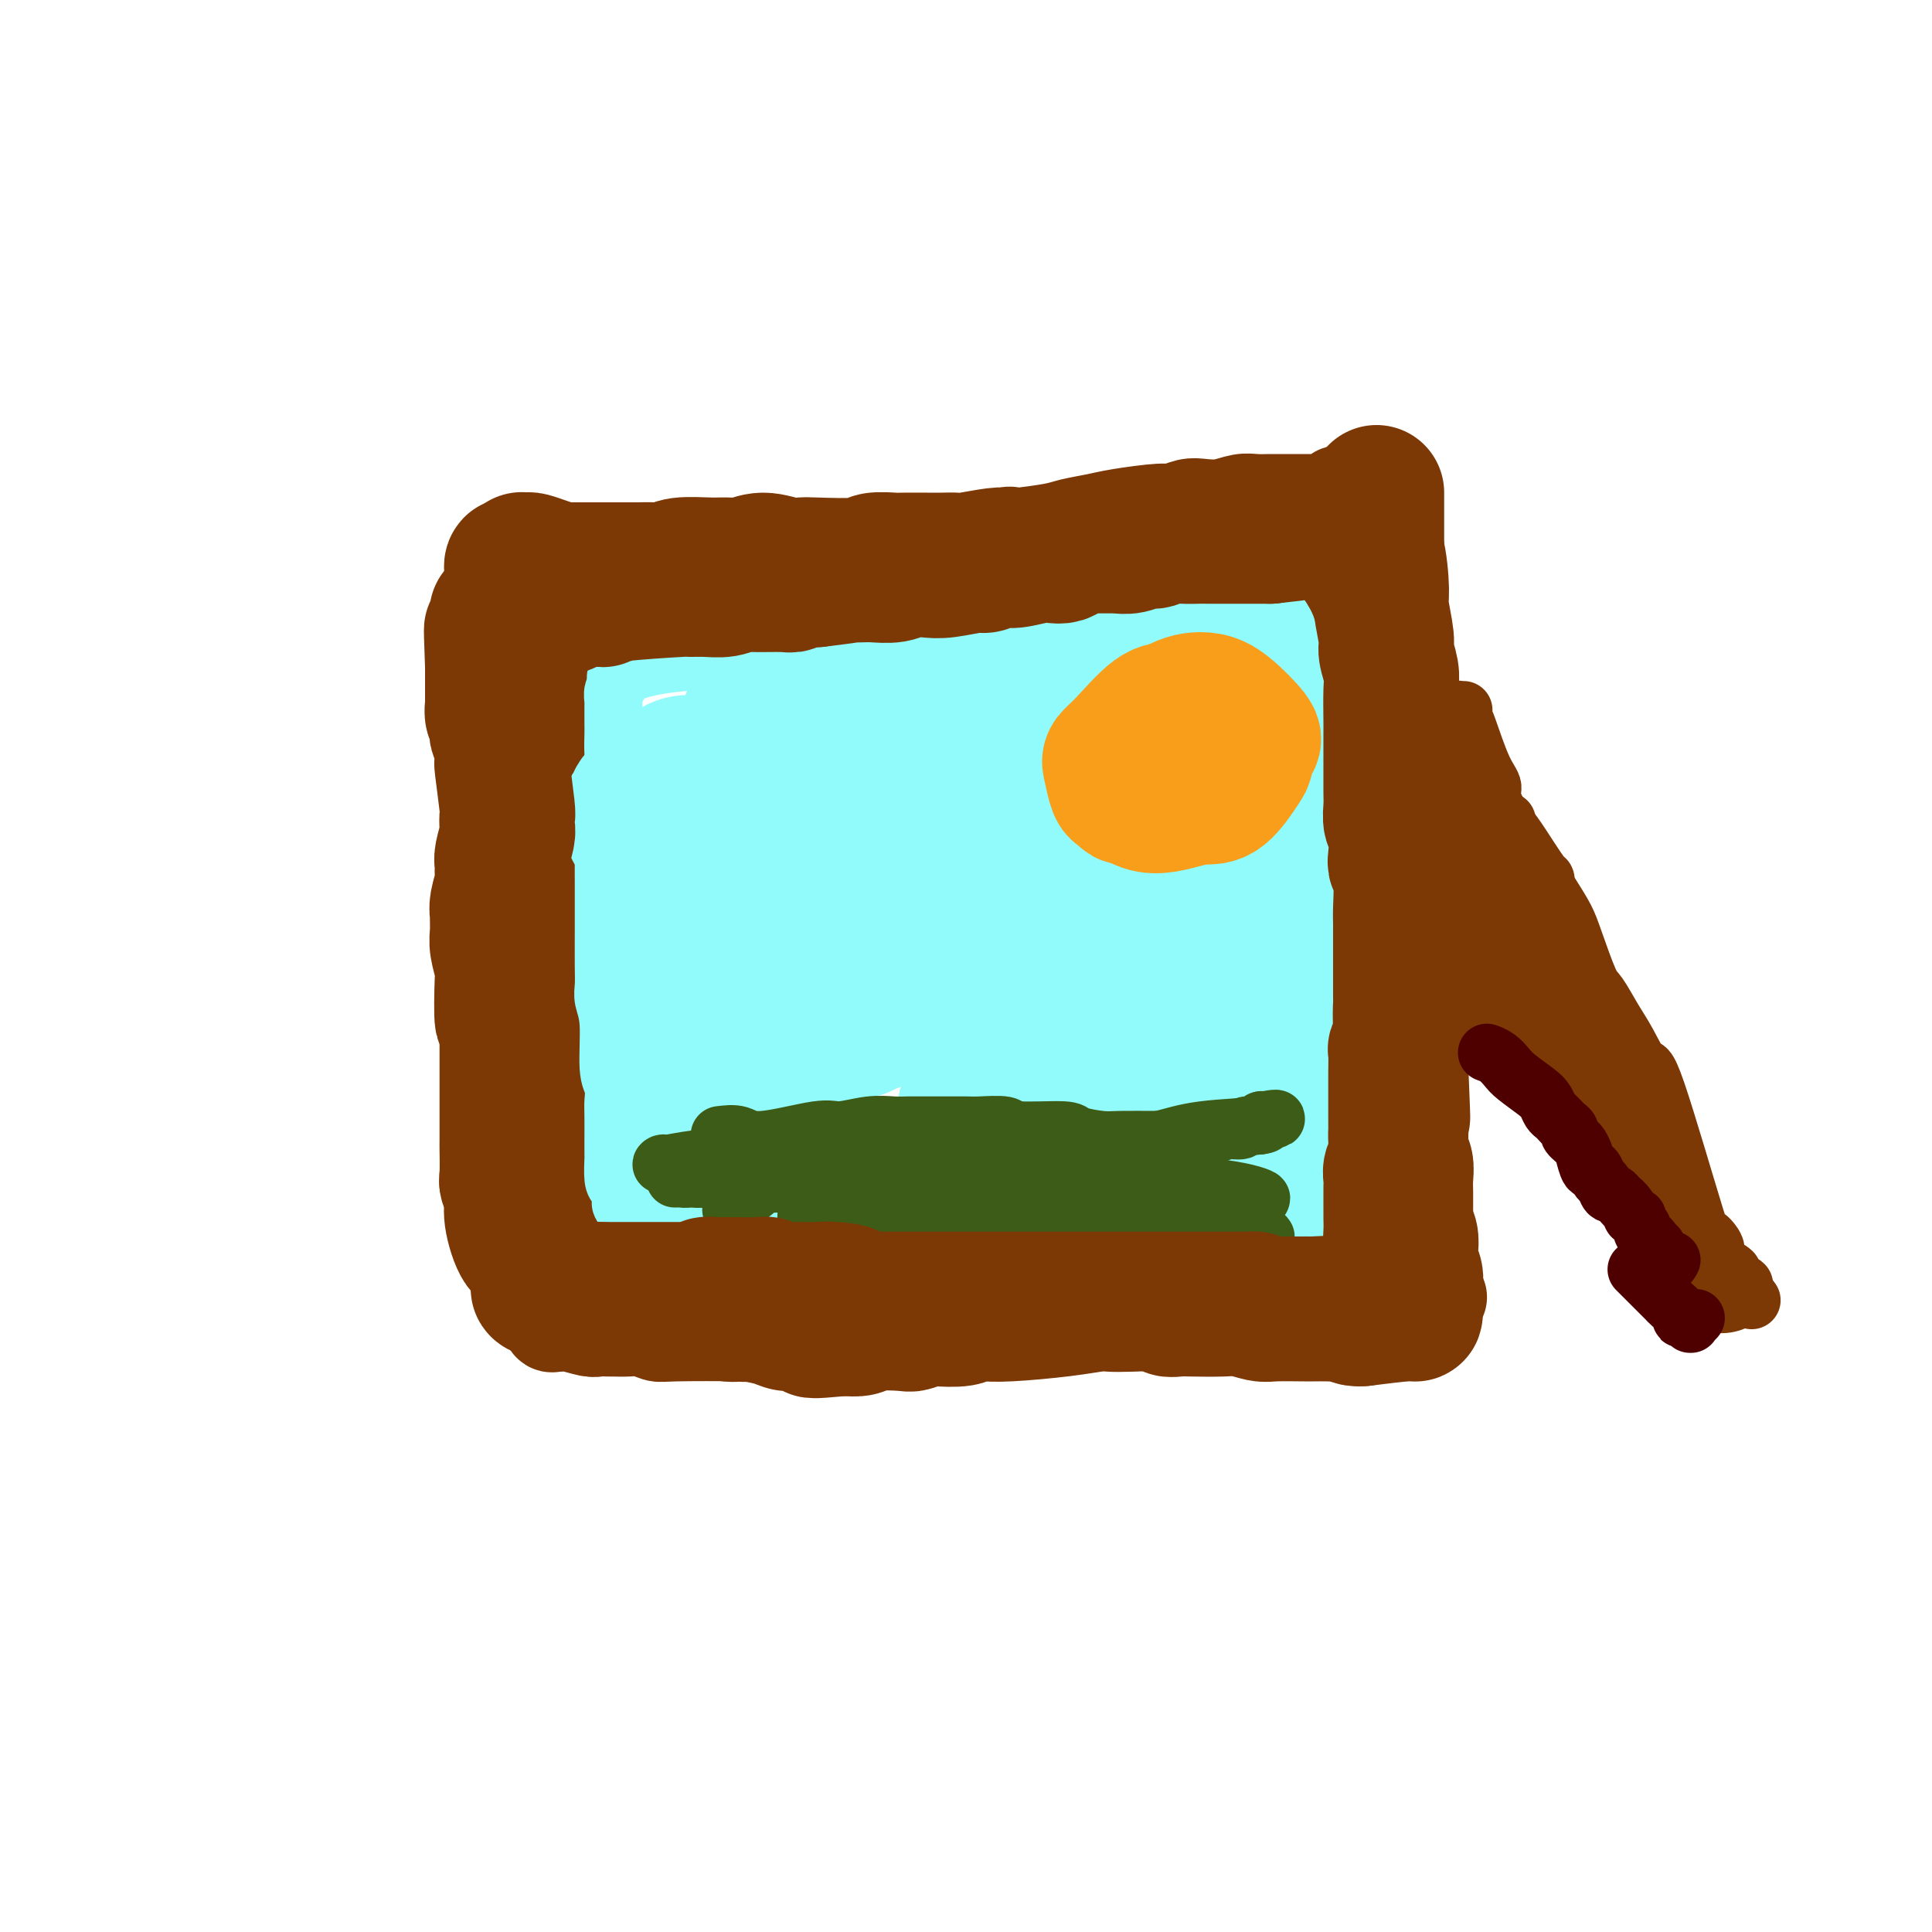 <svg viewBox='0 0 400 400' version='1.1' xmlns='http://www.w3.org/2000/svg' xmlns:xlink='http://www.w3.org/1999/xlink'><g fill='none' stroke='#7C3805' stroke-width='20' stroke-linecap='round' stroke-linejoin='round'><path d='M115,144c-0.000,0.000 -0.000,0.001 0,0c0.000,-0.001 0.001,-0.003 0,0c-0.001,0.003 -0.004,0.010 0,0c0.004,-0.010 0.015,-0.039 0,0c-0.015,0.039 -0.057,0.144 0,0c0.057,-0.144 0.211,-0.538 0,0c-0.211,0.538 -0.789,2.007 -1,3c-0.211,0.993 -0.057,1.509 0,2c0.057,0.491 0.015,0.958 0,3c-0.015,2.042 -0.003,5.660 0,8c0.003,2.340 -0.003,3.404 0,5c0.003,1.596 0.015,3.726 0,5c-0.015,1.274 -0.057,1.692 0,4c0.057,2.308 0.211,6.507 0,9c-0.211,2.493 -0.789,3.279 -1,4c-0.211,0.721 -0.057,1.377 0,2c0.057,0.623 0.015,1.213 0,2c-0.015,0.787 -0.004,1.772 0,2c0.004,0.228 0.001,-0.299 0,0c-0.001,0.299 -0.000,1.425 0,2c0.000,0.575 0.000,0.598 0,1c-0.000,0.402 -0.000,1.182 0,2c0.000,0.818 0.000,1.675 0,2c-0.000,0.325 -0.000,0.117 0,1c0.000,0.883 0.000,2.856 0,4c-0.000,1.144 -0.000,1.457 0,2c0.000,0.543 0.000,1.314 0,2c-0.000,0.686 -0.000,1.287 0,2c0.000,0.713 0.000,1.538 0,2c-0.000,0.462 -0.000,0.561 0,1c0.000,0.439 0.000,1.220 0,2'/><path d='M113,216c-0.309,11.947 -0.083,5.815 0,4c0.083,-1.815 0.022,0.687 0,2c-0.022,1.313 -0.006,1.436 0,2c0.006,0.564 0.002,1.570 0,2c-0.002,0.430 -0.000,0.284 0,1c0.000,0.716 0.000,2.293 0,3c-0.000,0.707 0.000,0.543 0,1c-0.000,0.457 -0.001,1.536 0,2c0.001,0.464 0.004,0.313 0,1c-0.004,0.687 -0.015,2.210 0,3c0.015,0.790 0.057,0.846 0,1c-0.057,0.154 -0.211,0.407 0,1c0.211,0.593 0.789,1.525 1,2c0.211,0.475 0.057,0.493 0,1c-0.057,0.507 -0.015,1.501 0,2c0.015,0.499 0.004,0.501 0,1c-0.004,0.499 -0.001,1.495 0,2c0.001,0.505 0.000,0.518 0,1c-0.000,0.482 -0.000,1.434 0,2c0.000,0.566 0.000,0.748 0,1c-0.000,0.252 -0.000,0.574 0,1c0.000,0.426 0.000,0.954 0,1c-0.000,0.046 -0.000,-0.392 0,0c0.000,0.392 0.000,1.614 0,2c-0.000,0.386 -0.000,-0.065 0,0c0.000,0.065 0.000,0.647 0,1c-0.000,0.353 -0.000,0.479 0,1c0.000,0.521 0.000,1.439 0,2c-0.000,0.561 -0.000,0.767 0,1c0.000,0.233 0.000,0.495 0,1c-0.000,0.505 -0.000,1.252 0,2'/><path d='M114,263c0.155,7.905 0.042,4.166 0,3c-0.042,-1.166 -0.012,0.241 0,1c0.012,0.759 0.006,0.869 0,1c-0.006,0.131 -0.013,0.284 0,1c0.013,0.716 0.046,1.995 0,3c-0.046,1.005 -0.170,1.737 0,2c0.170,0.263 0.636,0.056 1,0c0.364,-0.056 0.627,0.037 1,0c0.373,-0.037 0.858,-0.206 2,0c1.142,0.206 2.942,0.788 4,1c1.058,0.212 1.374,0.056 2,0c0.626,-0.056 1.561,-0.011 2,0c0.439,0.011 0.380,-0.011 1,0c0.620,0.011 1.919,0.055 3,0c1.081,-0.055 1.945,-0.210 3,0c1.055,0.210 2.302,0.785 3,1c0.698,0.215 0.846,0.072 4,0c3.154,-0.072 9.313,-0.072 12,0c2.687,0.072 1.900,0.216 2,0c0.100,-0.216 1.085,-0.793 2,-1c0.915,-0.207 1.761,-0.045 3,0c1.239,0.045 2.872,-0.026 4,0c1.128,0.026 1.751,0.150 3,0c1.249,-0.150 3.125,-0.575 5,-1'/><path d='M171,274c8.801,-0.000 3.302,-0.000 2,0c-1.302,0.000 1.591,0.001 3,0c1.409,-0.001 1.334,-0.004 2,0c0.666,0.004 2.073,0.015 3,0c0.927,-0.015 1.374,-0.057 2,0c0.626,0.057 1.431,0.212 2,0c0.569,-0.212 0.902,-0.793 2,-1c1.098,-0.207 2.962,-0.041 4,0c1.038,0.041 1.251,-0.041 2,0c0.749,0.041 2.033,0.207 3,0c0.967,-0.207 1.618,-0.788 3,-1c1.382,-0.212 3.497,-0.057 5,0c1.503,0.057 2.394,0.015 3,0c0.606,-0.015 0.927,-0.004 2,0c1.073,0.004 2.898,0.001 4,0c1.102,-0.001 1.479,-0.001 2,0c0.521,0.001 1.184,0.004 2,0c0.816,-0.004 1.783,-0.015 2,0c0.217,0.015 -0.317,0.057 1,0c1.317,-0.057 4.485,-0.211 6,0c1.515,0.211 1.378,0.788 2,1c0.622,0.212 2.004,0.061 3,0c0.996,-0.061 1.605,-0.030 2,0c0.395,0.030 0.576,0.061 1,0c0.424,-0.061 1.091,-0.212 2,0c0.909,0.212 2.058,0.789 3,1c0.942,0.211 1.675,0.057 2,0c0.325,-0.057 0.241,-0.015 1,0c0.759,0.015 2.360,0.004 3,0c0.640,-0.004 0.320,-0.002 0,0'/><path d='M245,274c11.826,0.000 4.390,0.000 2,0c-2.390,-0.000 0.266,-0.000 2,0c1.734,0.000 2.544,0.000 3,0c0.456,-0.000 0.556,-0.000 1,0c0.444,0.000 1.233,0.000 2,0c0.767,-0.000 1.514,-0.000 2,0c0.486,0.000 0.711,0.001 1,0c0.289,-0.001 0.642,-0.004 1,0c0.358,0.004 0.722,0.015 1,0c0.278,-0.015 0.472,-0.056 1,0c0.528,0.056 1.391,0.207 2,0c0.609,-0.207 0.964,-0.774 1,-1c0.036,-0.226 -0.247,-0.113 0,0c0.247,0.113 1.025,0.227 2,0c0.975,-0.227 2.146,-0.793 3,-1c0.854,-0.207 1.391,-0.055 2,0c0.609,0.055 1.292,0.015 3,0c1.708,-0.015 4.442,-0.003 6,0c1.558,0.003 1.941,-0.002 2,0c0.059,0.002 -0.206,0.011 0,0c0.206,-0.011 0.884,-0.041 1,0c0.116,0.041 -0.330,0.154 0,0c0.330,-0.154 1.436,-0.576 2,-1c0.564,-0.424 0.585,-0.849 1,-1c0.415,-0.151 1.225,-0.026 2,0c0.775,0.026 1.517,-0.045 2,0c0.483,0.045 0.707,0.208 1,0c0.293,-0.208 0.656,-0.787 1,-1c0.344,-0.213 0.670,-0.061 1,0c0.330,0.061 0.665,0.030 1,0'/><path d='M294,269c7.580,-0.801 2.031,-0.302 0,0c-2.031,0.302 -0.544,0.409 0,0c0.544,-0.409 0.146,-1.333 0,-2c-0.146,-0.667 -0.038,-1.076 0,-2c0.038,-0.924 0.006,-2.363 0,-4c-0.006,-1.637 0.012,-3.473 0,-5c-0.012,-1.527 -0.056,-2.744 0,-4c0.056,-1.256 0.212,-2.550 0,-4c-0.212,-1.450 -0.793,-3.057 -1,-4c-0.207,-0.943 -0.042,-1.222 0,-2c0.042,-0.778 -0.040,-2.057 0,-3c0.040,-0.943 0.203,-1.552 0,-3c-0.203,-1.448 -0.772,-3.737 -1,-5c-0.228,-1.263 -0.113,-1.500 0,-2c0.113,-0.500 0.226,-1.264 0,-3c-0.226,-1.736 -0.792,-4.443 -1,-6c-0.208,-1.557 -0.060,-1.962 0,-3c0.060,-1.038 0.030,-2.709 0,-4c-0.030,-1.291 -0.061,-2.203 0,-4c0.061,-1.797 0.213,-4.480 0,-6c-0.213,-1.520 -0.793,-1.876 -1,-3c-0.207,-1.124 -0.042,-3.017 0,-4c0.042,-0.983 -0.040,-1.057 0,-3c0.040,-1.943 0.203,-5.754 0,-8c-0.203,-2.246 -0.772,-2.927 -1,-4c-0.228,-1.073 -0.114,-2.536 0,-4'/><path d='M289,177c-0.931,-15.419 -0.757,-7.965 -1,-7c-0.243,0.965 -0.901,-4.559 -1,-7c-0.099,-2.441 0.363,-1.798 0,-3c-0.363,-1.202 -1.551,-4.248 -2,-6c-0.449,-1.752 -0.159,-2.210 0,-3c0.159,-0.790 0.187,-1.912 0,-3c-0.187,-1.088 -0.590,-2.141 -1,-3c-0.410,-0.859 -0.827,-1.525 -1,-2c-0.173,-0.475 -0.102,-0.760 0,-1c0.102,-0.240 0.234,-0.434 0,-2c-0.234,-1.566 -0.833,-4.504 -1,-6c-0.167,-1.496 0.099,-1.549 0,-2c-0.099,-0.451 -0.562,-1.301 -1,-2c-0.438,-0.699 -0.850,-1.248 -1,-2c-0.150,-0.752 -0.039,-1.708 0,-2c0.039,-0.292 0.007,0.079 0,0c-0.007,-0.079 0.012,-0.608 0,-1c-0.012,-0.392 -0.056,-0.648 0,-1c0.056,-0.352 0.211,-0.802 0,-2c-0.211,-1.198 -0.788,-3.146 -1,-4c-0.212,-0.854 -0.061,-0.613 0,-1c0.061,-0.387 0.030,-1.400 0,-2c-0.030,-0.600 -0.061,-0.786 0,-1c0.061,-0.214 0.212,-0.455 0,-1c-0.212,-0.545 -0.789,-1.393 -1,-2c-0.211,-0.607 -0.057,-0.971 0,-1c0.057,-0.029 0.016,0.277 0,0c-0.016,-0.277 -0.008,-1.139 0,-2'/><path d='M278,108c-1.717,-10.858 -0.510,-3.502 0,-1c0.510,2.502 0.322,0.148 0,-1c-0.322,-1.148 -0.778,-1.092 -1,-1c-0.222,0.092 -0.209,0.221 0,0c0.209,-0.221 0.613,-0.791 0,-1c-0.613,-0.209 -2.244,-0.056 -3,0c-0.756,0.056 -0.639,0.015 -1,0c-0.361,-0.015 -1.202,-0.004 -2,0c-0.798,0.004 -1.554,0.001 -2,0c-0.446,-0.001 -0.583,-0.001 -1,0c-0.417,0.001 -1.114,0.004 -2,0c-0.886,-0.004 -1.959,-0.015 -3,0c-1.041,0.015 -2.049,0.055 -3,0c-0.951,-0.055 -1.844,-0.207 -3,0c-1.156,0.207 -2.573,0.773 -4,1c-1.427,0.227 -2.864,0.116 -4,0c-1.136,-0.116 -1.972,-0.238 -3,0c-1.028,0.238 -2.250,0.837 -3,1c-0.750,0.163 -1.029,-0.111 -3,0c-1.971,0.111 -5.634,0.608 -8,1c-2.366,0.392 -3.433,0.680 -5,1c-1.567,0.320 -3.632,0.672 -5,1c-1.368,0.328 -2.038,0.632 -4,1c-1.962,0.368 -5.214,0.799 -7,1c-1.786,0.201 -2.104,0.170 -2,0c0.104,-0.170 0.630,-0.479 -1,0c-1.630,0.479 -5.416,1.747 -7,2c-1.584,0.253 -0.965,-0.509 -4,0c-3.035,0.509 -9.724,2.288 -13,3c-3.276,0.712 -3.138,0.356 -3,0'/><path d='M181,116c-12.139,1.856 -4.486,0.497 -2,0c2.486,-0.497 -0.194,-0.133 -2,0c-1.806,0.133 -2.739,0.036 -3,0c-0.261,-0.036 0.150,-0.010 0,0c-0.150,0.010 -0.860,0.003 -1,0c-0.140,-0.003 0.289,-0.002 0,0c-0.289,0.002 -1.295,0.004 -2,0c-0.705,-0.004 -1.109,-0.015 -2,0c-0.891,0.015 -2.269,0.056 -3,0c-0.731,-0.056 -0.813,-0.207 -2,0c-1.187,0.207 -3.477,0.774 -5,1c-1.523,0.226 -2.278,0.112 -3,0c-0.722,-0.112 -1.412,-0.222 -2,0c-0.588,0.222 -1.075,0.778 -2,1c-0.925,0.222 -2.288,0.112 -3,0c-0.712,-0.112 -0.772,-0.226 -2,0c-1.228,0.226 -3.622,0.793 -5,1c-1.378,0.207 -1.738,0.054 -2,0c-0.262,-0.054 -0.424,-0.011 -1,0c-0.576,0.011 -1.566,-0.012 -2,0c-0.434,0.012 -0.312,0.058 -1,0c-0.688,-0.058 -2.185,-0.222 -3,0c-0.815,0.222 -0.947,0.829 -1,1c-0.053,0.171 -0.028,-0.095 -1,0c-0.972,0.095 -2.941,0.551 -4,1c-1.059,0.449 -1.208,0.890 -2,1c-0.792,0.110 -2.226,-0.111 -3,0c-0.774,0.111 -0.887,0.556 -1,1'/><path d='M121,123c-2.233,0.857 -1.814,0.999 -2,1c-0.186,0.001 -0.977,-0.139 -2,0c-1.023,0.139 -2.278,0.558 -3,1c-0.722,0.442 -0.912,0.906 -1,1c-0.088,0.094 -0.076,-0.182 0,0c0.076,0.182 0.215,0.823 0,1c-0.215,0.177 -0.786,-0.111 -1,0c-0.214,0.111 -0.073,0.621 0,1c0.073,0.379 0.076,0.627 0,1c-0.076,0.373 -0.231,0.870 0,2c0.231,1.130 0.849,2.893 1,4c0.151,1.107 -0.166,1.556 0,2c0.166,0.444 0.815,0.881 1,2c0.185,1.119 -0.095,2.919 0,4c0.095,1.081 0.565,1.442 1,2c0.435,0.558 0.835,1.311 1,2c0.165,0.689 0.096,1.313 0,2c-0.096,0.687 -0.218,1.438 0,2c0.218,0.562 0.777,0.935 1,1c0.223,0.065 0.111,-0.178 0,0c-0.111,0.178 -0.222,0.779 0,1c0.222,0.221 0.778,0.063 1,0c0.222,-0.063 0.111,-0.032 0,0'/></g>
<g fill='none' stroke='#7C3805' stroke-width='28' stroke-linecap='round' stroke-linejoin='round'><path d='M285,102c0.000,0.931 0.000,1.861 0,3c-0.000,1.139 -0.000,2.486 0,3c0.000,0.514 0.000,0.193 0,2c-0.000,1.807 -0.001,5.741 0,8c0.001,2.259 0.004,2.844 0,4c-0.004,1.156 -0.016,2.883 0,4c0.016,1.117 0.061,1.623 0,4c-0.061,2.377 -0.227,6.624 0,9c0.227,2.376 0.846,2.879 1,4c0.154,1.121 -0.156,2.858 0,4c0.156,1.142 0.778,1.687 1,4c0.222,2.313 0.046,6.394 0,9c-0.046,2.606 0.040,3.736 0,5c-0.040,1.264 -0.207,2.660 0,4c0.207,1.340 0.786,2.624 1,5c0.214,2.376 0.061,5.844 0,8c-0.061,2.156 -0.032,2.999 0,4c0.032,1.001 0.065,2.158 0,3c-0.065,0.842 -0.228,1.368 0,3c0.228,1.632 0.846,4.370 1,6c0.154,1.630 -0.155,2.153 0,3c0.155,0.847 0.774,2.020 1,3c0.226,0.980 0.061,1.768 0,3c-0.061,1.232 -0.016,2.908 0,4c0.016,1.092 0.004,1.602 0,2c-0.004,0.398 -0.001,0.685 0,2c0.001,1.315 0.001,3.657 0,6'/><path d='M290,221c0.773,18.932 0.206,6.764 0,3c-0.206,-3.764 -0.051,0.878 0,3c0.051,2.122 -0.000,1.726 0,3c0.000,1.274 0.053,4.218 0,6c-0.053,1.782 -0.210,2.404 0,3c0.210,0.596 0.788,1.168 1,2c0.212,0.832 0.057,1.925 0,3c-0.057,1.075 -0.015,2.133 0,3c0.015,0.867 0.004,1.542 0,2c-0.004,0.458 -0.002,0.700 0,1c0.002,0.300 0.004,0.660 0,1c-0.004,0.340 -0.015,0.660 0,1c0.015,0.340 0.056,0.700 0,1c-0.056,0.300 -0.207,0.541 0,1c0.207,0.459 0.774,1.138 1,2c0.226,0.862 0.113,1.908 0,3c-0.113,1.092 -0.227,2.230 0,3c0.227,0.770 0.793,1.172 1,2c0.207,0.828 0.055,2.081 0,3c-0.055,0.919 -0.015,1.504 0,2c0.015,0.496 0.003,0.903 0,1c-0.003,0.097 0.002,-0.115 0,0c-0.002,0.115 -0.011,0.557 0,1c0.011,0.443 0.041,0.889 0,1c-0.041,0.111 -0.155,-0.111 -2,0c-1.845,0.111 -5.423,0.556 -9,1'/><path d='M282,273c-2.280,0.238 -2.480,-0.668 -3,-1c-0.520,-0.332 -1.361,-0.089 -2,0c-0.639,0.089 -1.075,0.025 -2,0c-0.925,-0.025 -2.337,-0.010 -3,0c-0.663,0.010 -0.576,0.017 -2,0c-1.424,-0.017 -4.360,-0.057 -6,0c-1.640,0.057 -1.986,0.211 -3,0c-1.014,-0.211 -2.697,-0.788 -4,-1c-1.303,-0.212 -2.228,-0.061 -4,0c-1.772,0.061 -4.393,0.030 -6,0c-1.607,-0.030 -2.202,-0.060 -3,0c-0.798,0.060 -1.800,0.212 -2,0c-0.200,-0.212 0.403,-0.786 -1,-1c-1.403,-0.214 -4.811,-0.068 -7,0c-2.189,0.068 -3.158,0.057 -4,0c-0.842,-0.057 -1.559,-0.158 -3,0c-1.441,0.158 -3.608,0.577 -7,1c-3.392,0.423 -8.008,0.849 -11,1c-2.992,0.151 -4.360,0.027 -5,0c-0.640,-0.027 -0.550,0.044 -1,0c-0.450,-0.044 -1.438,-0.204 -2,0c-0.562,0.204 -0.699,0.773 -2,1c-1.301,0.227 -3.766,0.112 -5,0c-1.234,-0.112 -1.236,-0.223 -2,0c-0.764,0.223 -2.290,0.778 -3,1c-0.710,0.222 -0.603,0.111 -2,0c-1.397,-0.111 -4.299,-0.222 -6,0c-1.701,0.222 -2.200,0.778 -3,1c-0.800,0.222 -1.900,0.111 -3,0'/><path d='M175,275c-9.262,0.837 -6.419,0.431 -6,0c0.419,-0.431 -1.588,-0.886 -3,-1c-1.412,-0.114 -2.228,0.114 -3,0c-0.772,-0.114 -1.499,-0.570 -3,-1c-1.501,-0.430 -3.774,-0.833 -5,-1c-1.226,-0.167 -1.403,-0.096 -2,0c-0.597,0.096 -1.613,0.218 -2,0c-0.387,-0.218 -0.145,-0.777 -1,-1c-0.855,-0.223 -2.808,-0.111 -4,0c-1.192,0.111 -1.624,0.222 -2,0c-0.376,-0.222 -0.696,-0.778 -1,-1c-0.304,-0.222 -0.591,-0.112 -2,0c-1.409,0.112 -3.939,0.226 -5,0c-1.061,-0.226 -0.653,-0.793 -1,-1c-0.347,-0.207 -1.449,-0.056 -2,0c-0.551,0.056 -0.550,0.015 -1,0c-0.450,-0.015 -1.349,-0.004 -2,0c-0.651,0.004 -1.052,-0.000 -1,0c0.052,0.000 0.557,0.004 0,0c-0.557,-0.004 -2.176,-0.015 -3,0c-0.824,0.015 -0.853,0.058 -1,0c-0.147,-0.058 -0.411,-0.216 -1,0c-0.589,0.216 -1.502,0.805 -2,1c-0.498,0.195 -0.581,-0.003 -1,0c-0.419,0.003 -1.174,0.207 -2,0c-0.826,-0.207 -1.722,-0.825 -2,-1c-0.278,-0.175 0.064,0.093 0,0c-0.064,-0.093 -0.532,-0.546 -1,-1'/><path d='M116,268c-9.062,-1.558 -2.217,-1.953 0,-2c2.217,-0.047 -0.194,0.255 -1,0c-0.806,-0.255 -0.006,-1.068 0,-2c0.006,-0.932 -0.782,-1.982 -1,-3c-0.218,-1.018 0.134,-2.005 0,-3c-0.134,-0.995 -0.754,-1.998 -1,-3c-0.246,-1.002 -0.117,-2.001 0,-4c0.117,-1.999 0.224,-4.997 0,-7c-0.224,-2.003 -0.778,-3.012 -1,-4c-0.222,-0.988 -0.112,-1.957 0,-3c0.112,-1.043 0.227,-2.160 0,-4c-0.227,-1.840 -0.797,-4.404 -1,-6c-0.203,-1.596 -0.040,-2.226 0,-3c0.040,-0.774 -0.042,-1.692 0,-4c0.042,-2.308 0.207,-6.006 0,-8c-0.207,-1.994 -0.788,-2.284 -1,-3c-0.212,-0.716 -0.056,-1.858 0,-3c0.056,-1.142 0.012,-2.286 0,-3c-0.012,-0.714 0.007,-1.000 0,-3c-0.007,-2.000 -0.039,-5.714 0,-8c0.039,-2.286 0.150,-3.144 0,-4c-0.150,-0.856 -0.562,-1.711 -1,-4c-0.438,-2.289 -0.902,-6.013 -1,-8c-0.098,-1.987 0.170,-2.237 0,-3c-0.170,-0.763 -0.778,-2.039 -1,-3c-0.222,-0.961 -0.060,-1.608 0,-3c0.060,-1.392 0.016,-3.531 0,-5c-0.016,-1.469 -0.004,-2.270 0,-3c0.004,-0.730 0.001,-1.389 0,-2c-0.001,-0.611 -0.000,-1.175 0,-2c0.000,-0.825 0.000,-1.913 0,-3'/><path d='M107,152c-1.388,-19.197 -0.358,-9.189 0,-6c0.358,3.189 0.043,-0.440 0,-2c-0.043,-1.560 0.185,-1.051 0,-2c-0.185,-0.949 -0.781,-3.356 -1,-5c-0.219,-1.644 -0.059,-2.525 0,-3c0.059,-0.475 0.016,-0.543 0,-1c-0.016,-0.457 -0.004,-1.301 0,-2c0.004,-0.699 0.001,-1.252 0,-2c-0.001,-0.748 -0.000,-1.691 0,-2c0.000,-0.309 0.000,0.015 0,0c-0.000,-0.015 -0.000,-0.371 0,-1c0.000,-0.629 0.000,-1.532 0,-2c-0.000,-0.468 0.000,-0.503 0,-1c-0.000,-0.497 -0.000,-1.458 0,-2c0.000,-0.542 0.000,-0.666 0,-1c-0.000,-0.334 -0.001,-0.878 0,-1c0.001,-0.122 0.003,0.179 0,0c-0.003,-0.179 -0.011,-0.836 0,-1c0.011,-0.164 0.040,0.166 0,0c-0.040,-0.166 -0.151,-0.829 0,-1c0.151,-0.171 0.564,0.150 1,0c0.436,-0.150 0.896,-0.769 1,-1c0.104,-0.231 -0.149,-0.073 0,0c0.149,0.073 0.700,0.061 1,0c0.300,-0.061 0.350,-0.170 1,0c0.650,0.170 1.900,0.620 3,1c1.100,0.380 2.050,0.690 3,1'/><path d='M116,118c3.198,-0.001 6.194,-0.004 9,0c2.806,0.004 5.422,0.015 7,0c1.578,-0.015 2.116,-0.057 3,0c0.884,0.057 2.112,0.213 3,0c0.888,-0.213 1.436,-0.794 3,-1c1.564,-0.206 4.144,-0.037 6,0c1.856,0.037 2.987,-0.057 4,0c1.013,0.057 1.906,0.264 3,0c1.094,-0.264 2.388,-0.998 4,-1c1.612,-0.002 3.542,0.728 5,1c1.458,0.272 2.443,0.087 3,0c0.557,-0.087 0.684,-0.076 3,0c2.316,0.076 6.819,0.216 9,0c2.181,-0.216 2.039,-0.790 3,-1c0.961,-0.210 3.025,-0.057 4,0c0.975,0.057 0.862,0.016 2,0c1.138,-0.016 3.527,-0.008 5,0c1.473,0.008 2.031,0.016 3,0c0.969,-0.016 2.350,-0.057 3,0c0.650,0.057 0.570,0.213 2,0c1.430,-0.213 4.369,-0.793 6,-1c1.631,-0.207 1.955,-0.040 3,0c1.045,0.040 2.813,-0.046 4,0c1.187,0.046 1.795,0.222 4,0c2.205,-0.222 6.008,-0.844 7,-1c0.992,-0.156 -0.827,0.154 1,0c1.827,-0.154 7.300,-0.772 10,-1c2.700,-0.228 2.629,-0.065 3,0c0.371,0.065 1.186,0.033 2,0'/><path d='M240,113c19.357,-0.939 5.751,-0.788 2,-1c-3.751,-0.212 2.353,-0.789 5,-1c2.647,-0.211 1.837,-0.057 2,0c0.163,0.057 1.298,0.015 2,0c0.702,-0.015 0.969,-0.004 2,0c1.031,0.004 2.825,0.001 4,0c1.175,-0.001 1.730,-0.000 2,0c0.270,0.000 0.255,0.000 1,0c0.745,-0.000 2.248,-0.000 3,0c0.752,0.000 0.751,0.000 1,0c0.249,-0.000 0.749,-0.000 1,0c0.251,0.000 0.254,0.000 1,0c0.746,-0.000 2.234,-0.000 3,0c0.766,0.000 0.808,0.000 1,0c0.192,-0.000 0.533,-0.000 1,0c0.467,0.000 1.061,0.000 2,0c0.939,-0.000 2.222,-0.000 3,0c0.778,0.000 1.049,0.000 1,0c-0.049,-0.000 -0.419,-0.000 0,0c0.419,0.000 1.628,0.000 2,0c0.372,-0.000 -0.092,-0.000 0,0c0.092,0.000 0.741,0.000 1,0c0.259,-0.000 0.130,-0.000 0,0'/></g>
<g fill='none' stroke='#91FBFB' stroke-width='12' stroke-linecap='round' stroke-linejoin='round'><path d='M128,140c-0.000,0.000 -0.000,0.000 0,0c0.000,-0.000 0.001,-0.001 0,0c-0.001,0.001 -0.005,0.002 0,0c0.005,-0.002 0.020,-0.007 0,0c-0.020,0.007 -0.075,0.026 0,0c0.075,-0.026 0.282,-0.098 0,0c-0.282,0.098 -1.051,0.366 0,0c1.051,-0.366 3.924,-1.366 7,-2c3.076,-0.634 6.356,-0.902 8,-1c1.644,-0.098 1.652,-0.026 2,0c0.348,0.026 1.035,0.007 2,0c0.965,-0.007 2.208,-0.002 3,0c0.792,0.002 1.133,0.001 3,0c1.867,-0.001 5.260,-0.000 7,0c1.740,0.000 1.827,0.000 2,0c0.173,-0.000 0.431,-0.000 1,0c0.569,0.000 1.449,0.000 3,0c1.551,-0.000 3.775,-0.000 5,0c1.225,0.000 1.453,0.000 2,0c0.547,-0.000 1.413,-0.000 2,0c0.587,0.000 0.895,0.001 2,0c1.105,-0.001 3.006,-0.004 4,0c0.994,0.004 1.082,0.016 1,0c-0.082,-0.016 -0.332,-0.061 0,0c0.332,0.061 1.247,0.226 2,0c0.753,-0.226 1.343,-0.845 2,-1c0.657,-0.155 1.382,0.154 2,0c0.618,-0.154 1.128,-0.772 2,-1c0.872,-0.228 2.106,-0.065 3,0c0.894,0.065 1.447,0.033 2,0'/><path d='M195,135c10.799,-0.769 4.297,-0.192 2,0c-2.297,0.192 -0.387,-0.001 1,0c1.387,0.001 2.252,0.196 3,0c0.748,-0.196 1.380,-0.785 2,-1c0.620,-0.215 1.227,-0.058 2,0c0.773,0.058 1.712,0.015 3,0c1.288,-0.015 2.924,-0.003 4,0c1.076,0.003 1.593,-0.003 2,0c0.407,0.003 0.705,0.015 1,0c0.295,-0.015 0.587,-0.057 2,0c1.413,0.057 3.946,0.211 5,0c1.054,-0.211 0.629,-0.789 1,-1c0.371,-0.211 1.537,-0.057 3,0c1.463,0.057 3.222,0.015 4,0c0.778,-0.015 0.575,-0.003 1,0c0.425,0.003 1.476,-0.003 2,0c0.524,0.003 0.519,0.015 1,0c0.481,-0.015 1.449,-0.056 2,0c0.551,0.056 0.686,0.208 1,0c0.314,-0.208 0.808,-0.778 1,-1c0.192,-0.222 0.082,-0.098 1,0c0.918,0.098 2.865,0.170 4,0c1.135,-0.170 1.457,-0.581 2,-1c0.543,-0.419 1.306,-0.844 2,-1c0.694,-0.156 1.319,-0.042 2,0c0.681,0.042 1.420,0.011 2,0c0.580,-0.011 1.002,-0.003 1,0c-0.002,0.003 -0.429,0.001 0,0c0.429,-0.001 1.715,-0.000 3,0'/><path d='M255,130c9.238,-0.774 2.332,-0.207 0,0c-2.332,0.207 -0.089,0.056 1,0c1.089,-0.056 1.024,-0.015 1,0c-0.024,0.015 -0.006,0.004 0,0c0.006,-0.004 0.002,-0.001 0,0c-0.002,0.001 -0.001,0.001 0,0'/><path d='M264,126c-0.001,-0.001 -0.002,-0.003 0,0c0.002,0.003 0.007,0.010 0,0c-0.007,-0.010 -0.027,-0.036 0,0c0.027,0.036 0.101,0.135 0,0c-0.101,-0.135 -0.377,-0.503 0,0c0.377,0.503 1.407,1.878 2,3c0.593,1.122 0.750,1.991 1,3c0.250,1.009 0.593,2.160 1,3c0.407,0.840 0.878,1.371 1,2c0.122,0.629 -0.107,1.356 0,2c0.107,0.644 0.548,1.205 1,3c0.452,1.795 0.913,4.824 1,6c0.087,1.176 -0.202,0.499 0,1c0.202,0.501 0.894,2.179 1,3c0.106,0.821 -0.375,0.784 0,2c0.375,1.216 1.607,3.686 2,5c0.393,1.314 -0.052,1.473 0,2c0.052,0.527 0.601,1.421 1,3c0.399,1.579 0.646,3.842 1,5c0.354,1.158 0.813,1.212 1,2c0.187,0.788 0.103,2.309 0,3c-0.103,0.691 -0.225,0.551 0,2c0.225,1.449 0.796,4.485 1,6c0.204,1.515 0.041,1.508 0,2c-0.041,0.492 0.041,1.483 0,2c-0.041,0.517 -0.207,0.559 0,1c0.207,0.441 0.785,1.281 1,2c0.215,0.719 0.068,1.316 0,2c-0.068,0.684 -0.057,1.453 0,2c0.057,0.547 0.159,0.870 0,2c-0.159,1.130 -0.580,3.065 -1,5'/><path d='M278,200c-0.089,4.576 -0.812,3.015 -1,3c-0.188,-0.015 0.160,1.516 0,3c-0.160,1.484 -0.826,2.923 -1,4c-0.174,1.077 0.146,1.794 0,2c-0.146,0.206 -0.757,-0.099 -1,0c-0.243,0.099 -0.118,0.603 0,1c0.118,0.397 0.228,0.688 0,1c-0.228,0.312 -0.793,0.646 -1,1c-0.207,0.354 -0.056,0.729 0,1c0.056,0.271 0.016,0.438 0,1c-0.016,0.562 -0.008,1.519 0,2c0.008,0.481 0.016,0.486 0,1c-0.016,0.514 -0.057,1.537 0,2c0.057,0.463 0.211,0.366 0,1c-0.211,0.634 -0.789,2.001 -1,3c-0.211,0.999 -0.057,1.631 0,2c0.057,0.369 0.015,0.473 0,1c-0.015,0.527 -0.004,1.475 0,2c0.004,0.525 0.001,0.626 0,1c-0.001,0.374 -0.000,1.021 0,1c0.000,-0.021 0.000,-0.711 0,0c-0.000,0.711 -0.000,2.824 0,4c0.000,1.176 0.000,1.415 0,2c-0.000,0.585 -0.000,1.515 0,2c0.000,0.485 0.000,0.524 0,1c-0.000,0.476 -0.000,1.389 0,2c0.000,0.611 0.000,0.921 0,1c-0.000,0.079 -0.000,-0.072 0,0c0.000,0.072 0.000,0.365 0,1c-0.000,0.635 -0.000,1.610 0,2c0.000,0.390 0.000,0.195 0,0'/><path d='M273,248c-0.774,7.603 -0.207,2.611 0,1c0.207,-1.611 0.056,0.161 0,1c-0.056,0.839 -0.015,0.746 0,1c0.015,0.254 0.005,0.855 0,1c-0.005,0.145 -0.006,-0.167 0,0c0.006,0.167 0.017,0.814 0,1c-0.017,0.186 -0.063,-0.090 0,0c0.063,0.090 0.234,0.546 0,1c-0.234,0.454 -0.872,0.905 -1,1c-0.128,0.095 0.253,-0.166 0,0c-0.253,0.166 -1.142,0.759 -2,1c-0.858,0.241 -1.686,0.131 -2,0c-0.314,-0.131 -0.115,-0.283 -1,0c-0.885,0.283 -2.854,0.999 -4,1c-1.146,0.001 -1.470,-0.714 -2,-1c-0.530,-0.286 -1.265,-0.143 -2,0'/><path d='M259,256c-1.893,0.061 -1.124,0.212 -2,0c-0.876,-0.212 -3.396,-0.788 -5,-1c-1.604,-0.212 -2.292,-0.061 -3,0c-0.708,0.061 -1.434,0.031 -2,0c-0.566,-0.031 -0.970,-0.062 -2,0c-1.030,0.062 -2.685,0.216 -4,0c-1.315,-0.216 -2.291,-0.803 -3,-1c-0.709,-0.197 -1.151,-0.004 -2,0c-0.849,0.004 -2.104,-0.181 -4,0c-1.896,0.181 -4.434,0.728 -6,1c-1.566,0.272 -2.159,0.269 -3,0c-0.841,-0.269 -1.929,-0.804 -3,-1c-1.071,-0.196 -2.126,-0.052 -3,0c-0.874,0.052 -1.567,0.014 -2,0c-0.433,-0.014 -0.607,-0.004 -1,0c-0.393,0.004 -1.005,0.001 -2,0c-0.995,-0.001 -2.372,-0.000 -3,0c-0.628,0.000 -0.505,0.000 -1,0c-0.495,-0.000 -1.607,-0.000 -2,0c-0.393,0.000 -0.066,0.000 -1,0c-0.934,-0.000 -3.129,0.000 -4,0c-0.871,-0.000 -0.417,-0.000 -1,0c-0.583,0.000 -2.201,0.000 -3,0c-0.799,-0.000 -0.778,-0.000 -2,0c-1.222,0.000 -3.687,0.001 -5,0c-1.313,-0.001 -1.473,-0.003 -2,0c-0.527,0.003 -1.420,0.011 -2,0c-0.580,-0.011 -0.849,-0.041 -2,0c-1.151,0.041 -3.186,0.155 -5,0c-1.814,-0.155 -3.407,-0.577 -5,-1'/><path d='M174,253c-13.283,-0.468 -3.990,-0.140 -1,0c2.990,0.140 -0.321,0.090 -2,0c-1.679,-0.090 -1.725,-0.220 -2,0c-0.275,0.220 -0.778,0.791 -2,1c-1.222,0.209 -3.164,0.056 -4,0c-0.836,-0.056 -0.566,-0.016 -1,0c-0.434,0.016 -1.573,0.008 -2,0c-0.427,-0.008 -0.141,-0.016 -1,0c-0.859,0.016 -2.863,0.057 -4,0c-1.137,-0.057 -1.408,-0.211 -2,0c-0.592,0.211 -1.505,0.789 -2,1c-0.495,0.211 -0.572,0.057 -1,0c-0.428,-0.057 -1.207,-0.015 -2,0c-0.793,0.015 -1.600,0.004 -2,0c-0.400,-0.004 -0.393,-0.001 -1,0c-0.607,0.001 -1.829,0.000 -2,0c-0.171,-0.000 0.711,0.001 0,0c-0.711,-0.001 -3.013,-0.004 -4,0c-0.987,0.004 -0.660,0.015 -1,0c-0.340,-0.015 -1.349,-0.056 -2,0c-0.651,0.056 -0.944,0.207 -1,0c-0.056,-0.207 0.126,-0.773 0,-1c-0.126,-0.227 -0.558,-0.113 -1,0c-0.442,0.113 -0.893,0.227 -1,0c-0.107,-0.227 0.130,-0.795 0,-1c-0.130,-0.205 -0.626,-0.047 -1,0c-0.374,0.047 -0.626,-0.018 -1,0c-0.374,0.018 -0.870,0.120 -1,0c-0.130,-0.120 0.106,-0.463 0,-1c-0.106,-0.537 -0.553,-1.269 -1,-2'/><path d='M129,250c-1.038,-1.121 -0.135,-1.423 0,-2c0.135,-0.577 -0.500,-1.430 -1,-2c-0.500,-0.570 -0.866,-0.856 -1,-2c-0.134,-1.144 -0.036,-3.146 0,-4c0.036,-0.854 0.009,-0.559 0,-1c-0.009,-0.441 -0.001,-1.616 0,-2c0.001,-0.384 -0.004,0.023 0,-1c0.004,-1.023 0.016,-3.477 0,-5c-0.016,-1.523 -0.061,-2.116 0,-3c0.061,-0.884 0.226,-2.060 0,-3c-0.226,-0.940 -0.845,-1.644 -1,-4c-0.155,-2.356 0.155,-6.363 0,-9c-0.155,-2.637 -0.774,-3.902 -1,-5c-0.226,-1.098 -0.061,-2.027 0,-3c0.061,-0.973 0.016,-1.991 0,-4c-0.016,-2.009 -0.004,-5.011 0,-7c0.004,-1.989 0.001,-2.966 0,-4c-0.001,-1.034 -0.001,-2.124 0,-3c0.001,-0.876 0.004,-1.537 0,-3c-0.004,-1.463 -0.016,-3.726 0,-5c0.016,-1.274 0.061,-1.558 0,-2c-0.061,-0.442 -0.226,-1.041 0,-2c0.226,-0.959 0.845,-2.277 1,-3c0.155,-0.723 -0.155,-0.851 0,-3c0.155,-2.149 0.773,-6.318 1,-8c0.227,-1.682 0.061,-0.876 0,-1c-0.061,-0.124 -0.017,-1.178 0,-2c0.017,-0.822 0.009,-1.411 0,-2'/><path d='M127,155c0.309,-8.179 0.083,-2.625 0,-1c-0.083,1.625 -0.022,-0.677 0,-2c0.022,-1.323 0.006,-1.665 0,-2c-0.006,-0.335 -0.002,-0.663 0,-1c0.002,-0.337 0.000,-0.683 0,-1c-0.000,-0.317 0.000,-0.605 0,-1c-0.000,-0.395 -0.001,-0.897 0,-1c0.001,-0.103 0.004,0.193 0,0c-0.004,-0.193 -0.015,-0.875 0,-1c0.015,-0.125 0.056,0.307 0,0c-0.056,-0.307 -0.207,-1.352 0,-2c0.207,-0.648 0.774,-0.899 1,-1c0.226,-0.101 0.113,-0.050 0,0'/></g>
<g fill='none' stroke='#91FBFB' stroke-width='28' stroke-linecap='round' stroke-linejoin='round'><path d='M157,165c0.006,0.005 0.013,0.009 0,0c-0.013,-0.009 -0.045,-0.032 0,0c0.045,0.032 0.169,0.120 0,0c-0.169,-0.120 -0.630,-0.447 0,0c0.630,0.447 2.352,1.667 0,0c-2.352,-1.667 -8.779,-6.223 -13,-7c-4.221,-0.777 -6.236,2.223 -8,4c-1.764,1.777 -3.275,2.330 -4,3c-0.725,0.670 -0.662,1.456 -1,2c-0.338,0.544 -1.077,0.846 -1,2c0.077,1.154 0.969,3.160 2,4c1.031,0.840 2.200,0.515 3,1c0.800,0.485 1.230,1.779 2,2c0.770,0.221 1.879,-0.630 6,-3c4.121,-2.370 11.253,-6.260 14,-8c2.747,-1.740 1.107,-1.331 0,0c-1.107,1.331 -1.682,3.585 0,0c1.682,-3.585 5.621,-13.008 7,-17c1.379,-3.992 0.198,-2.552 0,-2c-0.198,0.552 0.588,0.216 1,0c0.412,-0.216 0.449,-0.313 0,0c-0.449,0.313 -1.384,1.035 -3,1c-1.616,-0.035 -3.914,-0.828 -5,3c-1.086,3.828 -0.961,12.275 0,15c0.961,2.725 2.758,-0.274 0,0c-2.758,0.274 -10.071,3.819 -13,6c-2.929,2.181 -1.476,2.996 -1,4c0.476,1.004 -0.027,2.197 0,4c0.027,1.803 0.584,4.216 1,6c0.416,1.784 0.690,2.938 1,4c0.310,1.062 0.655,2.031 1,3'/><path d='M146,192c0.477,3.737 0.668,2.579 2,2c1.332,-0.579 3.804,-0.578 6,-1c2.196,-0.422 4.115,-1.266 6,-3c1.885,-1.734 3.735,-4.358 5,-6c1.265,-1.642 1.947,-2.301 3,-5c1.053,-2.699 2.479,-7.439 3,-10c0.521,-2.561 0.137,-2.944 0,-4c-0.137,-1.056 -0.027,-2.784 0,-4c0.027,-1.216 -0.030,-1.918 0,-3c0.030,-1.082 0.148,-2.543 0,-3c-0.148,-0.457 -0.560,0.092 -1,0c-0.440,-0.092 -0.906,-0.823 -4,1c-3.094,1.823 -8.815,6.200 -12,9c-3.185,2.800 -3.832,4.023 -5,6c-1.168,1.977 -2.856,4.710 -4,7c-1.144,2.290 -1.744,4.138 -2,7c-0.256,2.862 -0.168,6.737 0,9c0.168,2.263 0.416,2.915 1,4c0.584,1.085 1.506,2.605 2,4c0.494,1.395 0.562,2.667 3,3c2.438,0.333 7.245,-0.272 9,0c1.755,0.272 0.458,1.420 5,-4c4.542,-5.420 14.923,-17.407 19,-22c4.077,-4.593 1.849,-1.792 1,-1c-0.849,0.792 -0.319,-0.426 0,-1c0.319,-0.574 0.426,-0.504 -2,1c-2.426,1.504 -7.384,4.443 -11,7c-3.616,2.557 -5.890,4.730 -8,7c-2.110,2.270 -4.055,4.635 -6,7'/><path d='M156,199c-3.671,4.846 -5.850,9.960 -7,13c-1.150,3.040 -1.272,4.006 -1,5c0.272,0.994 0.936,2.016 1,3c0.064,0.984 -0.473,1.931 0,3c0.473,1.069 1.955,2.259 3,3c1.045,0.741 1.652,1.032 3,1c1.348,-0.032 3.436,-0.387 5,-1c1.564,-0.613 2.604,-1.485 5,-4c2.396,-2.515 6.149,-6.672 8,-9c1.851,-2.328 1.799,-2.825 2,-4c0.201,-1.175 0.655,-3.028 1,-4c0.345,-0.972 0.580,-1.063 0,-2c-0.580,-0.937 -1.976,-2.719 -3,-3c-1.024,-0.281 -1.676,0.939 -3,2c-1.324,1.061 -3.322,1.965 -5,3c-1.678,1.035 -3.038,2.203 -6,5c-2.962,2.797 -7.527,7.223 -10,10c-2.473,2.777 -2.852,3.905 -3,5c-0.148,1.095 -0.063,2.159 0,3c0.063,0.841 0.103,1.461 0,2c-0.103,0.539 -0.349,0.999 0,1c0.349,0.001 1.295,-0.456 2,0c0.705,0.456 1.171,1.826 3,2c1.829,0.174 5.021,-0.847 7,-2c1.979,-1.153 2.744,-2.439 4,-4c1.256,-1.561 3.004,-3.398 4,-5c0.996,-1.602 1.239,-2.968 2,-5c0.761,-2.032 2.039,-4.730 2,-6c-0.039,-1.270 -1.395,-1.111 -1,-2c0.395,-0.889 2.541,-2.825 -1,-2c-3.541,0.825 -12.771,4.413 -22,8'/><path d='M146,215c-3.794,1.795 -2.280,2.282 -2,3c0.280,0.718 -0.673,1.668 -1,3c-0.327,1.332 -0.029,3.046 0,4c0.029,0.954 -0.211,1.148 0,2c0.211,0.852 0.875,2.361 1,3c0.125,0.639 -0.287,0.408 0,1c0.287,0.592 1.273,2.009 2,3c0.727,0.991 1.196,1.558 1,2c-0.196,0.442 -1.058,0.759 1,0c2.058,-0.759 7.037,-2.593 10,-4c2.963,-1.407 3.911,-2.389 5,-4c1.089,-1.611 2.319,-3.853 3,-5c0.681,-1.147 0.814,-1.198 1,-2c0.186,-0.802 0.426,-2.354 0,-3c-0.426,-0.646 -1.518,-0.384 -1,0c0.518,0.384 2.648,0.892 -1,-1c-3.648,-1.892 -13.072,-6.184 -17,-8c-3.928,-1.816 -2.359,-1.155 -2,-1c0.359,0.155 -0.492,-0.195 -1,-1c-0.508,-0.805 -0.672,-2.067 -1,-3c-0.328,-0.933 -0.820,-1.539 -1,-2c-0.180,-0.461 -0.047,-0.778 0,-1c0.047,-0.222 0.010,-0.350 0,0c-0.010,0.350 0.008,1.177 0,2c-0.008,0.823 -0.041,1.640 0,3c0.041,1.360 0.155,3.261 0,5c-0.155,1.739 -0.580,3.314 -1,5c-0.420,1.686 -0.834,3.482 -1,5c-0.166,1.518 -0.083,2.759 0,4'/><path d='M141,225c-0.354,4.084 -0.239,2.294 0,3c0.239,0.706 0.603,3.908 1,5c0.397,1.092 0.828,0.073 1,0c0.172,-0.073 0.086,0.801 0,1c-0.086,0.199 -0.171,-0.276 0,0c0.171,0.276 0.598,1.302 1,2c0.402,0.698 0.779,1.066 1,1c0.221,-0.066 0.285,-0.568 1,0c0.715,0.568 2.080,2.205 3,3c0.920,0.795 1.397,0.748 3,1c1.603,0.252 4.334,0.803 6,1c1.666,0.197 2.267,0.040 5,0c2.733,-0.040 7.599,0.038 10,0c2.401,-0.038 2.337,-0.192 3,0c0.663,0.192 2.054,0.731 3,1c0.946,0.269 1.447,0.267 3,0c1.553,-0.267 4.156,-0.800 6,-1c1.844,-0.200 2.927,-0.068 4,0c1.073,0.068 2.136,0.071 3,0c0.864,-0.071 1.530,-0.215 3,0c1.470,0.215 3.745,0.789 5,1c1.255,0.211 1.491,0.058 2,0c0.509,-0.058 1.291,-0.020 2,0c0.709,0.020 1.344,0.020 3,0c1.656,-0.020 4.331,-0.062 6,0c1.669,0.062 2.331,0.229 3,0c0.669,-0.229 1.345,-0.854 3,-1c1.655,-0.146 4.289,0.188 6,0c1.711,-0.188 2.499,-0.897 3,-1c0.501,-0.103 0.715,0.399 3,0c2.285,-0.399 6.643,-1.700 11,-3'/><path d='M245,238c4.351,-1.000 2.228,-1.000 2,-1c-0.228,0.000 1.438,0.001 2,0c0.562,-0.001 0.020,-0.004 0,0c-0.020,0.004 0.481,0.015 1,0c0.519,-0.015 1.056,-0.057 2,0c0.944,0.057 2.294,0.211 3,0c0.706,-0.211 0.767,-0.788 1,-1c0.233,-0.212 0.637,-0.061 1,0c0.363,0.061 0.686,0.031 1,0c0.314,-0.031 0.619,-0.063 1,0c0.381,0.063 0.837,0.221 1,0c0.163,-0.221 0.033,-0.823 0,-1c-0.033,-0.177 0.032,0.070 0,0c-0.032,-0.070 -0.163,-0.456 0,-1c0.163,-0.544 0.618,-1.245 1,-2c0.382,-0.755 0.691,-1.562 1,-3c0.309,-1.438 0.619,-3.506 1,-5c0.381,-1.494 0.834,-2.412 1,-5c0.166,-2.588 0.044,-6.845 0,-9c-0.044,-2.155 -0.012,-2.207 0,-3c0.012,-0.793 0.004,-2.326 0,-3c-0.004,-0.674 -0.004,-0.490 0,-1c0.004,-0.510 0.011,-1.714 0,-3c-0.011,-1.286 -0.042,-2.654 0,-3c0.042,-0.346 0.155,0.330 0,-3c-0.155,-3.330 -0.577,-10.665 -1,-18'/><path d='M263,176c0.138,-8.576 -0.018,-3.516 0,-3c0.018,0.516 0.211,-3.514 0,-6c-0.211,-2.486 -0.825,-3.429 -1,-4c-0.175,-0.571 0.089,-0.769 0,-3c-0.089,-2.231 -0.531,-6.497 -1,-9c-0.469,-2.503 -0.966,-3.245 -1,-4c-0.034,-0.755 0.394,-1.522 0,-3c-0.394,-1.478 -1.610,-3.668 -2,-5c-0.390,-1.332 0.046,-1.806 0,-2c-0.046,-0.194 -0.573,-0.109 -1,0c-0.427,0.109 -0.753,0.240 -1,0c-0.247,-0.240 -0.415,-0.851 -1,-1c-0.585,-0.149 -1.586,0.164 -2,0c-0.414,-0.164 -0.241,-0.805 -1,-1c-0.759,-0.195 -2.450,0.056 -3,0c-0.550,-0.056 0.040,-0.418 -5,0c-5.040,0.418 -15.712,1.617 -21,2c-5.288,0.383 -5.192,-0.051 -7,0c-1.808,0.051 -5.520,0.586 -8,1c-2.480,0.414 -3.728,0.705 -5,1c-1.272,0.295 -2.567,0.594 -5,1c-2.433,0.406 -6.005,0.921 -8,1c-1.995,0.079 -2.414,-0.277 -3,0c-0.586,0.277 -1.340,1.188 -4,2c-2.660,0.812 -7.227,1.524 -10,2c-2.773,0.476 -3.754,0.715 -5,1c-1.246,0.285 -2.759,0.615 -4,1c-1.241,0.385 -2.212,0.824 -3,1c-0.788,0.176 -1.394,0.088 -2,0'/><path d='M159,148c-7.627,1.487 -2.196,0.204 0,0c2.196,-0.204 1.156,0.672 1,1c-0.156,0.328 0.573,0.110 2,0c1.427,-0.110 3.553,-0.110 6,0c2.447,0.110 5.215,0.331 9,0c3.785,-0.331 8.587,-1.214 12,-2c3.413,-0.786 5.437,-1.476 9,-2c3.563,-0.524 8.665,-0.881 11,-1c2.335,-0.119 1.903,-0.001 2,0c0.097,0.001 0.725,-0.117 1,0c0.275,0.117 0.198,0.467 1,0c0.802,-0.467 2.482,-1.753 1,0c-1.482,1.753 -6.125,6.543 -10,10c-3.875,3.457 -6.983,5.582 -10,8c-3.017,2.418 -5.942,5.131 -8,7c-2.058,1.869 -3.249,2.894 -4,4c-0.751,1.106 -1.063,2.292 -1,3c0.063,0.708 0.499,0.938 1,1c0.501,0.062 1.067,-0.045 3,-1c1.933,-0.955 5.235,-2.758 8,-4c2.765,-1.242 4.995,-1.921 13,-7c8.005,-5.079 21.785,-14.557 27,-18c5.215,-3.443 1.866,-0.850 1,0c-0.866,0.850 0.753,-0.043 1,0c0.247,0.043 -0.876,1.021 -2,2'/><path d='M233,149c6.948,-3.067 -1.682,2.766 -6,6c-4.318,3.234 -4.322,3.870 -10,10c-5.678,6.130 -17.028,17.755 -23,24c-5.972,6.245 -6.565,7.111 -8,9c-1.435,1.889 -3.710,4.802 -5,7c-1.290,2.198 -1.593,3.679 -2,5c-0.407,1.321 -0.917,2.480 -1,3c-0.083,0.520 0.260,0.402 1,0c0.740,-0.402 1.875,-1.089 2,-1c0.125,0.089 -0.760,0.953 4,-3c4.760,-3.953 15.167,-12.723 22,-19c6.833,-6.277 10.093,-10.062 14,-14c3.907,-3.938 8.460,-8.030 12,-11c3.540,-2.970 6.067,-4.817 8,-6c1.933,-1.183 3.271,-1.701 4,-2c0.729,-0.299 0.850,-0.380 1,0c0.150,0.380 0.330,1.221 -1,3c-1.330,1.779 -4.170,4.496 -6,7c-1.830,2.504 -2.651,4.795 -8,12c-5.349,7.205 -15.226,19.324 -20,26c-4.774,6.676 -4.444,7.907 -5,10c-0.556,2.093 -1.997,5.046 -3,7c-1.003,1.954 -1.567,2.907 -2,4c-0.433,1.093 -0.735,2.324 -1,3c-0.265,0.676 -0.495,0.797 1,-1c1.495,-1.797 4.713,-5.514 8,-9c3.287,-3.486 6.644,-6.743 10,-10'/><path d='M219,209c9.290,-8.535 23.015,-19.873 28,-24c4.985,-4.127 1.230,-1.044 0,0c-1.230,1.044 0.065,0.048 0,1c-0.065,0.952 -1.488,3.852 -3,6c-1.512,2.148 -3.111,3.542 -7,9c-3.889,5.458 -10.068,14.979 -13,20c-2.932,5.021 -2.617,5.543 -3,7c-0.383,1.457 -1.463,3.848 -2,5c-0.537,1.152 -0.531,1.066 0,1c0.531,-0.066 1.587,-0.111 3,-1c1.413,-0.889 3.183,-2.624 6,-5c2.817,-2.376 6.680,-5.395 10,-8c3.320,-2.605 6.096,-4.795 10,-8c3.904,-3.205 8.936,-7.423 11,-9c2.064,-1.577 1.160,-0.512 1,0c-0.160,0.512 0.422,0.472 0,1c-0.422,0.528 -1.849,1.624 -3,3c-1.151,1.376 -2.025,3.032 -3,5c-0.975,1.968 -2.052,4.249 -3,6c-0.948,1.751 -1.767,2.973 -2,4c-0.233,1.027 0.120,1.858 0,4c-0.120,2.142 -0.713,5.595 -1,7c-0.287,1.405 -0.270,0.763 0,1c0.270,0.237 0.791,1.353 1,2c0.209,0.647 0.104,0.823 0,1'/><path d='M249,237c0.000,2.500 0.000,1.250 0,0'/></g>
<g fill='none' stroke='#F99E1B' stroke-width='28' stroke-linecap='round' stroke-linejoin='round'><path d='M238,150c-0.867,0.746 -1.735,1.491 -2,2c-0.265,0.509 0.071,0.781 0,1c-0.071,0.219 -0.551,0.384 -1,1c-0.449,0.616 -0.868,1.682 -1,2c-0.132,0.318 0.022,-0.111 0,0c-0.022,0.111 -0.221,0.762 0,1c0.221,0.238 0.862,0.063 1,0c0.138,-0.063 -0.229,-0.013 1,0c1.229,0.013 4.053,-0.011 6,0c1.947,0.011 3.019,0.056 4,0c0.981,-0.056 1.873,-0.212 3,-1c1.127,-0.788 2.489,-2.207 3,-3c0.511,-0.793 0.170,-0.959 0,-1c-0.170,-0.041 -0.170,0.042 0,0c0.170,-0.042 0.509,-0.209 0,-1c-0.509,-0.791 -1.865,-2.206 -3,-3c-1.135,-0.794 -2.049,-0.966 -3,-1c-0.951,-0.034 -1.940,0.072 -3,0c-1.060,-0.072 -2.190,-0.320 -4,1c-1.810,1.320 -4.300,4.209 -6,6c-1.700,1.791 -2.610,2.484 -3,3c-0.390,0.516 -0.260,0.856 0,2c0.260,1.144 0.650,3.094 1,4c0.350,0.906 0.661,0.769 1,1c0.339,0.231 0.707,0.832 1,1c0.293,0.168 0.512,-0.095 1,0c0.488,0.095 1.244,0.547 2,1'/><path d='M236,166c2.485,1.457 5.699,0.600 8,0c2.301,-0.600 3.691,-0.942 5,-1c1.309,-0.058 2.537,0.167 4,-1c1.463,-1.167 3.161,-3.727 4,-5c0.839,-1.273 0.818,-1.259 1,-2c0.182,-0.741 0.565,-2.238 1,-3c0.435,-0.762 0.922,-0.791 0,-2c-0.922,-1.209 -3.251,-3.599 -5,-5c-1.749,-1.401 -2.916,-1.814 -4,-2c-1.084,-0.186 -2.083,-0.145 -3,0c-0.917,0.145 -1.752,0.395 -3,1c-1.248,0.605 -2.910,1.566 -4,2c-1.090,0.434 -1.609,0.341 -2,1c-0.391,0.659 -0.655,2.072 -1,3c-0.345,0.928 -0.773,1.373 -1,2c-0.227,0.627 -0.253,1.438 0,2c0.253,0.562 0.787,0.875 1,1c0.213,0.125 0.107,0.063 0,0'/></g>
<g fill='none' stroke='#3D5C18' stroke-width='12' stroke-linecap='round' stroke-linejoin='round'><path d='M149,235c1.428,-0.176 2.856,-0.352 4,0c1.144,0.352 2.004,1.233 5,1c2.996,-0.233 8.129,-1.579 11,-2c2.871,-0.421 3.481,0.083 5,0c1.519,-0.083 3.948,-0.754 6,-1c2.052,-0.246 3.726,-0.066 5,0c1.274,0.066 2.149,0.016 3,0c0.851,-0.016 1.677,-0.000 4,0c2.323,0.000 6.143,-0.015 8,0c1.857,0.015 1.751,0.059 3,0c1.249,-0.059 3.854,-0.222 5,0c1.146,0.222 0.834,0.830 3,1c2.166,0.170 6.810,-0.098 9,0c2.190,0.098 1.925,0.562 3,1c1.075,0.438 3.490,0.850 5,1c1.510,0.150 2.113,0.037 4,0c1.887,-0.037 5.056,-0.000 7,0c1.944,0.000 2.661,-0.037 3,0c0.339,0.037 0.298,0.150 2,0c1.702,-0.150 5.147,-0.561 7,-1c1.853,-0.439 2.114,-0.906 3,-1c0.886,-0.094 2.398,0.185 3,0c0.602,-0.185 0.294,-0.834 1,-1c0.706,-0.166 2.426,0.151 3,0c0.574,-0.151 0.001,-0.772 0,-1c-0.001,-0.228 0.571,-0.065 1,0c0.429,0.065 0.714,0.033 1,0'/><path d='M263,232c2.919,-0.671 -0.282,-0.348 -1,0c-0.718,0.348 1.049,0.720 -1,1c-2.049,0.280 -7.914,0.467 -12,1c-4.086,0.533 -6.393,1.411 -9,2c-2.607,0.589 -5.515,0.889 -8,1c-2.485,0.111 -4.546,0.033 -9,0c-4.454,-0.033 -11.299,-0.020 -15,0c-3.701,0.020 -4.257,0.047 -5,0c-0.743,-0.047 -1.674,-0.167 -5,0c-3.326,0.167 -9.046,0.622 -12,1c-2.954,0.378 -3.142,0.678 -5,1c-1.858,0.322 -5.386,0.664 -7,1c-1.614,0.336 -1.313,0.664 -4,1c-2.687,0.336 -8.363,0.678 -12,1c-3.637,0.322 -5.233,0.622 -7,1c-1.767,0.378 -3.703,0.833 -5,1c-1.297,0.167 -1.956,0.045 -3,0c-1.044,-0.045 -2.473,-0.012 -3,0c-0.527,0.012 -0.152,0.004 0,0c0.152,-0.004 0.082,-0.004 0,0c-0.082,0.004 -0.177,0.011 0,0c0.177,-0.011 0.626,-0.041 1,0c0.374,0.041 0.675,0.152 2,0c1.325,-0.152 3.675,-0.566 6,-1c2.325,-0.434 4.626,-0.886 9,-2c4.374,-1.114 10.821,-2.890 15,-4c4.179,-1.110 6.089,-1.555 8,-2'/><path d='M181,235c6.461,-1.378 2.114,-0.324 0,0c-2.114,0.324 -1.995,-0.082 -2,0c-0.005,0.082 -0.135,0.653 -4,1c-3.865,0.347 -11.467,0.472 -16,1c-4.533,0.528 -5.998,1.461 -8,2c-2.002,0.539 -4.543,0.685 -7,1c-2.457,0.315 -4.831,0.800 -6,1c-1.169,0.200 -1.132,0.114 -1,0c0.132,-0.114 0.358,-0.256 1,0c0.642,0.256 1.701,0.910 3,1c1.299,0.090 2.840,-0.382 5,0c2.160,0.382 4.941,1.620 8,2c3.059,0.380 6.397,-0.096 9,0c2.603,0.096 4.473,0.764 9,1c4.527,0.236 11.713,0.040 16,0c4.287,-0.040 5.675,0.077 7,0c1.325,-0.077 2.585,-0.349 6,0c3.415,0.349 8.983,1.317 11,2c2.017,0.683 0.482,1.081 0,1c-0.482,-0.081 0.091,-0.640 0,-1c-0.091,-0.360 -0.844,-0.522 -2,-1c-1.156,-0.478 -2.716,-1.274 -4,-2c-1.284,-0.726 -2.292,-1.382 -7,-1c-4.708,0.382 -13.115,1.801 -18,3c-4.885,1.199 -6.248,2.177 -8,3c-1.752,0.823 -3.895,1.491 -5,2c-1.105,0.509 -1.173,0.860 -1,1c0.173,0.140 0.586,0.070 1,0'/><path d='M168,252c-3.572,1.424 2.998,0.484 6,0c3.002,-0.484 2.436,-0.511 7,-1c4.564,-0.489 14.258,-1.441 20,-2c5.742,-0.559 7.532,-0.725 10,-1c2.468,-0.275 5.616,-0.659 8,-1c2.384,-0.341 4.006,-0.638 8,-1c3.994,-0.362 10.362,-0.787 14,-1c3.638,-0.213 4.546,-0.214 6,0c1.454,0.214 3.455,0.643 5,1c1.545,0.357 2.635,0.642 4,1c1.365,0.358 3.007,0.789 4,1c0.993,0.211 1.338,0.203 1,0c-0.338,-0.203 -1.359,-0.602 -3,-1c-1.641,-0.398 -3.902,-0.797 -6,-1c-2.098,-0.203 -4.033,-0.210 -8,-1c-3.967,-0.790 -9.967,-2.363 -14,-3c-4.033,-0.637 -6.099,-0.339 -9,0c-2.901,0.339 -6.637,0.717 -10,1c-3.363,0.283 -6.355,0.470 -12,1c-5.645,0.530 -13.945,1.402 -18,2c-4.055,0.598 -3.867,0.924 -5,1c-1.133,0.076 -3.588,-0.096 -1,0c2.588,0.096 10.218,0.459 14,1c3.782,0.541 3.715,1.258 8,2c4.285,0.742 12.923,1.507 18,2c5.077,0.493 6.593,0.712 9,1c2.407,0.288 5.703,0.644 9,1'/><path d='M233,254c10.571,1.326 8.497,1.140 9,1c0.503,-0.140 3.583,-0.234 7,0c3.417,0.234 7.171,0.797 9,1c1.829,0.203 1.734,0.048 2,0c0.266,-0.048 0.892,0.012 1,0c0.108,-0.012 -0.303,-0.094 0,0c0.303,0.094 1.318,0.366 1,0c-0.318,-0.366 -1.970,-1.369 -3,-2c-1.030,-0.631 -1.439,-0.891 -6,-2c-4.561,-1.109 -13.275,-3.068 -19,-4c-5.725,-0.932 -8.460,-0.838 -11,-1c-2.540,-0.162 -4.885,-0.579 -9,-1c-4.115,-0.421 -9.999,-0.845 -14,-1c-4.001,-0.155 -6.118,-0.042 -8,0c-1.882,0.042 -3.529,0.011 -5,0c-1.471,-0.011 -2.765,-0.003 -6,0c-3.235,0.003 -8.409,0.001 -11,0c-2.591,-0.001 -2.597,-0.000 -3,0c-0.403,0.000 -1.201,0.000 -2,0'/><path d='M165,245c-11.757,-0.465 -6.650,-0.127 -5,0c1.650,0.127 -0.156,0.044 -1,0c-0.844,-0.044 -0.727,-0.050 -2,1c-1.273,1.050 -3.935,3.157 -5,4c-1.065,0.843 -0.532,0.421 0,0'/></g>
<g fill='none' stroke='#7C3805' stroke-width='28' stroke-linecap='round' stroke-linejoin='round'><path d='M283,110c-0.001,-0.001 -0.002,-0.002 0,0c0.002,0.002 0.007,0.008 0,0c-0.007,-0.008 -0.026,-0.031 0,0c0.026,0.031 0.097,0.115 0,0c-0.097,-0.115 -0.362,-0.431 0,0c0.362,0.431 1.350,1.608 2,4c0.650,2.392 0.963,5.998 1,8c0.037,2.002 -0.200,2.399 0,4c0.200,1.601 0.838,4.407 1,6c0.162,1.593 -0.153,1.973 0,3c0.153,1.027 0.773,2.702 1,4c0.227,1.298 0.061,2.220 0,4c-0.061,1.780 -0.016,4.416 0,6c0.016,1.584 0.005,2.114 0,3c-0.005,0.886 -0.002,2.129 0,3c0.002,0.871 0.004,1.371 0,3c-0.004,1.629 -0.015,4.387 0,6c0.015,1.613 0.056,2.081 0,3c-0.056,0.919 -0.207,2.291 0,3c0.207,0.709 0.774,0.756 1,2c0.226,1.244 0.113,3.684 0,5c-0.113,1.316 -0.226,1.507 0,2c0.226,0.493 0.793,1.288 1,3c0.207,1.712 0.056,4.340 0,6c-0.056,1.660 -0.015,2.351 0,3c0.015,0.649 0.004,1.255 0,2c-0.004,0.745 -0.001,1.628 0,3c0.001,1.372 0.000,3.234 0,4c-0.000,0.766 -0.000,0.437 0,1c0.000,0.563 0.000,2.018 0,3c-0.000,0.982 -0.000,1.491 0,2'/><path d='M290,206c0.314,10.826 0.098,4.389 0,3c-0.098,-1.389 -0.079,2.268 0,4c0.079,1.732 0.217,1.539 0,2c-0.217,0.461 -0.790,1.575 -1,2c-0.210,0.425 -0.056,0.160 0,1c0.056,0.840 0.015,2.785 0,4c-0.015,1.215 -0.004,1.701 0,2c0.004,0.299 0.001,0.410 0,1c-0.001,0.590 0.001,1.660 0,3c-0.001,1.340 -0.004,2.950 0,4c0.004,1.050 0.015,1.542 0,2c-0.015,0.458 -0.057,0.884 0,2c0.057,1.116 0.211,2.923 0,4c-0.211,1.077 -0.789,1.426 -1,2c-0.211,0.574 -0.057,1.375 0,2c0.057,0.625 0.015,1.075 0,2c-0.015,0.925 -0.005,2.324 0,3c0.005,0.676 0.005,0.629 0,1c-0.005,0.371 -0.015,1.160 0,2c0.015,0.840 0.057,1.732 0,3c-0.057,1.268 -0.211,2.913 0,4c0.211,1.087 0.789,1.616 1,2c0.211,0.384 0.057,0.623 0,1c-0.057,0.377 -0.015,0.893 0,1c0.015,0.107 0.004,-0.195 0,0c-0.004,0.195 -0.001,0.887 0,1c0.001,0.113 0.000,-0.354 0,0c-0.000,0.354 -0.000,1.530 0,2c0.000,0.470 0.000,0.235 0,0'/><path d='M289,266c-0.150,9.464 -0.025,3.123 0,1c0.025,-2.123 -0.052,-0.030 0,1c0.052,1.030 0.231,0.997 0,1c-0.231,0.003 -0.874,0.043 -1,0c-0.126,-0.043 0.263,-0.169 0,0c-0.263,0.169 -1.180,0.634 -2,1c-0.820,0.366 -1.543,0.634 -2,1c-0.457,0.366 -0.649,0.831 -1,1c-0.351,0.169 -0.862,0.041 -1,0c-0.138,-0.041 0.095,0.004 0,0c-0.095,-0.004 -0.519,-0.057 -1,0c-0.481,0.057 -1.019,0.226 -1,0c0.019,-0.226 0.594,-0.845 0,-1c-0.594,-0.155 -2.359,0.155 -3,0c-0.641,-0.155 -0.160,-0.773 -1,-1c-0.840,-0.227 -3.002,-0.061 -4,0c-0.998,0.061 -0.831,0.016 -1,0c-0.169,-0.016 -0.675,-0.004 -1,0c-0.325,0.004 -0.468,0.001 -1,0c-0.532,-0.001 -1.452,-0.000 -2,0c-0.548,0.000 -0.725,0.000 -1,0c-0.275,-0.000 -0.650,-0.000 -1,0c-0.350,0.000 -0.675,0.000 -1,0'/><path d='M264,270c-3.731,-0.536 -3.560,-0.876 -4,-1c-0.440,-0.124 -1.491,-0.033 -2,0c-0.509,0.033 -0.476,0.009 -1,0c-0.524,-0.009 -1.604,-0.002 -3,0c-1.396,0.002 -3.107,0.001 -4,0c-0.893,-0.001 -0.966,-0.000 -1,0c-0.034,0.000 -0.027,0.000 -2,0c-1.973,-0.000 -5.926,-0.000 -8,0c-2.074,0.000 -2.271,0.000 -3,0c-0.729,-0.000 -1.991,-0.000 -3,0c-1.009,0.000 -1.764,0.000 -3,0c-1.236,-0.000 -2.953,-0.000 -4,0c-1.047,0.000 -1.424,0.000 -2,0c-0.576,-0.000 -1.352,-0.000 -2,0c-0.648,0.000 -1.170,0.000 -2,0c-0.830,-0.000 -1.969,-0.000 -3,0c-1.031,0.000 -1.953,0.000 -3,0c-1.047,-0.000 -2.220,-0.000 -3,0c-0.780,0.000 -1.167,0.000 -2,0c-0.833,-0.000 -2.113,-0.000 -3,0c-0.887,0.000 -1.383,0.000 -2,0c-0.617,-0.000 -1.355,-0.000 -2,0c-0.645,0.000 -1.196,0.000 -2,0c-0.804,-0.000 -1.860,0.000 -3,0c-1.140,0.000 -2.363,0.000 -3,0c-0.637,0.000 -0.686,0.000 -2,0c-1.314,0.000 -3.892,0.000 -5,0c-1.108,0.000 -0.745,0.000 -2,0c-1.255,0.000 -4.127,0.000 -7,0'/><path d='M178,269c-13.921,-0.321 -5.723,-0.622 -3,-1c2.723,-0.378 -0.029,-0.833 -2,-1c-1.971,-0.167 -3.162,-0.045 -4,0c-0.838,0.045 -1.323,0.013 -2,0c-0.677,-0.013 -1.547,-0.007 -2,0c-0.453,0.007 -0.489,0.016 -1,0c-0.511,-0.016 -1.495,-0.057 -2,0c-0.505,0.057 -0.529,0.211 -1,0c-0.471,-0.211 -1.387,-0.789 -2,-1c-0.613,-0.211 -0.923,-0.056 -2,0c-1.077,0.056 -2.922,0.014 -4,0c-1.078,-0.014 -1.388,0.000 -2,0c-0.612,-0.000 -1.526,-0.014 -2,0c-0.474,0.014 -0.506,0.056 -1,0c-0.494,-0.056 -1.449,-0.211 -2,0c-0.551,0.211 -0.700,0.789 -1,1c-0.300,0.211 -0.753,0.057 -1,0c-0.247,-0.057 -0.289,-0.015 -1,0c-0.711,0.015 -2.090,0.004 -3,0c-0.910,-0.004 -1.352,-0.001 -2,0c-0.648,0.001 -1.504,0.000 -2,0c-0.496,-0.000 -0.633,-0.000 -1,0c-0.367,0.000 -0.963,0.000 -2,0c-1.037,-0.000 -2.514,-0.000 -3,0c-0.486,0.000 0.021,0.000 0,0c-0.021,-0.000 -0.569,-0.000 -1,0c-0.431,0.000 -0.744,0.000 -1,0c-0.256,-0.000 -0.453,-0.000 -1,0c-0.547,0.000 -1.442,0.000 -2,0c-0.558,-0.000 -0.779,-0.000 -1,0'/><path d='M124,267c-8.327,-0.309 -2.143,-0.083 0,0c2.143,0.083 0.245,0.022 -1,0c-1.245,-0.022 -1.838,-0.006 -2,0c-0.162,0.006 0.106,0.001 0,0c-0.106,-0.001 -0.588,0.001 -1,0c-0.412,-0.001 -0.754,-0.004 -1,0c-0.246,0.004 -0.395,0.017 -1,0c-0.605,-0.017 -1.667,-0.063 -2,0c-0.333,0.063 0.061,0.237 0,0c-0.061,-0.237 -0.579,-0.884 -1,-1c-0.421,-0.116 -0.745,0.300 -1,0c-0.255,-0.300 -0.440,-1.315 -1,-2c-0.560,-0.685 -1.494,-1.039 -2,-2c-0.506,-0.961 -0.584,-2.527 -1,-3c-0.416,-0.473 -1.169,0.148 -2,-1c-0.831,-1.148 -1.739,-4.064 -2,-6c-0.261,-1.936 0.126,-2.891 0,-4c-0.126,-1.109 -0.766,-2.373 -1,-3c-0.234,-0.627 -0.063,-0.618 0,-2c0.063,-1.382 0.017,-4.155 0,-5c-0.017,-0.845 -0.005,0.238 0,-2c0.005,-2.238 0.001,-7.796 0,-11c-0.001,-3.204 -0.000,-4.055 0,-5c0.000,-0.945 0.000,-1.984 0,-3c-0.000,-1.016 -0.000,-2.008 0,-3'/><path d='M105,214c-0.377,-6.107 -0.819,-2.373 -1,-3c-0.181,-0.627 -0.101,-5.615 0,-8c0.101,-2.385 0.224,-2.169 0,-3c-0.224,-0.831 -0.793,-2.710 -1,-4c-0.207,-1.290 -0.052,-1.991 0,-3c0.052,-1.009 -0.000,-2.325 0,-3c0.000,-0.675 0.053,-0.709 0,-1c-0.053,-0.291 -0.211,-0.838 0,-2c0.211,-1.162 0.792,-2.938 1,-4c0.208,-1.062 0.042,-1.411 0,-2c-0.042,-0.589 0.041,-1.419 0,-2c-0.041,-0.581 -0.206,-0.912 0,-2c0.206,-1.088 0.783,-2.934 1,-4c0.217,-1.066 0.072,-1.352 0,-2c-0.072,-0.648 -0.072,-1.658 0,-2c0.072,-0.342 0.216,-0.017 0,-2c-0.216,-1.983 -0.794,-6.276 -1,-8c-0.206,-1.724 -0.041,-0.881 0,-1c0.041,-0.119 -0.040,-1.202 0,-2c0.040,-0.798 0.203,-1.312 0,-2c-0.203,-0.688 -0.772,-1.551 -1,-2c-0.228,-0.449 -0.114,-0.484 0,-1c0.114,-0.516 0.227,-1.512 0,-2c-0.227,-0.488 -0.793,-0.469 -1,-1c-0.207,-0.531 -0.056,-1.612 0,-2c0.056,-0.388 0.015,-0.083 0,-1c-0.015,-0.917 -0.004,-3.054 0,-4c0.004,-0.946 0.001,-0.699 0,-1c-0.001,-0.301 -0.001,-1.151 0,-2'/><path d='M102,138c-0.463,-12.633 -0.120,-6.215 0,-4c0.120,2.215 0.018,0.225 0,-1c-0.018,-1.225 0.047,-1.687 0,-2c-0.047,-0.313 -0.206,-0.476 0,-1c0.206,-0.524 0.777,-1.409 1,-2c0.223,-0.591 0.099,-0.890 0,-1c-0.099,-0.110 -0.172,-0.033 0,0c0.172,0.033 0.588,0.022 1,0c0.412,-0.022 0.821,-0.057 1,0c0.179,0.057 0.127,0.204 1,0c0.873,-0.204 2.671,-0.759 4,-1c1.329,-0.241 2.188,-0.169 3,0c0.812,0.169 1.575,0.435 3,0c1.425,-0.435 3.512,-1.570 5,-2c1.488,-0.430 2.379,-0.154 3,0c0.621,0.154 0.973,0.184 1,0c0.027,-0.184 -0.271,-0.584 3,-1c3.271,-0.416 10.112,-0.847 13,-1c2.888,-0.153 1.823,-0.027 2,0c0.177,0.027 1.595,-0.046 3,0c1.405,0.046 2.795,0.209 4,0c1.205,-0.209 2.223,-0.792 3,-1c0.777,-0.208 1.313,-0.042 3,0c1.687,0.042 4.524,-0.040 6,0c1.476,0.040 1.590,0.203 2,0c0.410,-0.203 1.117,-0.772 2,-1c0.883,-0.228 1.941,-0.114 3,0'/><path d='M169,120c10.957,-1.311 6.849,-1.087 6,-1c-0.849,0.087 1.561,0.037 3,0c1.439,-0.037 1.908,-0.061 3,0c1.092,0.061 2.808,0.209 4,0c1.192,-0.209 1.862,-0.773 3,-1c1.138,-0.227 2.745,-0.117 4,0c1.255,0.117 2.157,0.243 4,0c1.843,-0.243 4.625,-0.853 6,-1c1.375,-0.147 1.341,0.171 2,0c0.659,-0.171 2.011,-0.830 3,-1c0.989,-0.170 1.614,0.148 3,0c1.386,-0.148 3.534,-0.761 5,-1c1.466,-0.239 2.251,-0.102 3,0c0.749,0.102 1.464,0.171 2,0c0.536,-0.171 0.895,-0.581 2,-1c1.105,-0.419 2.957,-0.848 4,-1c1.043,-0.152 1.277,-0.026 2,0c0.723,0.026 1.935,-0.049 3,0c1.065,0.049 1.983,0.223 3,0c1.017,-0.223 2.135,-0.844 3,-1c0.865,-0.156 1.479,0.154 2,0c0.521,-0.154 0.948,-0.773 2,-1c1.052,-0.227 2.727,-0.061 4,0c1.273,0.061 2.144,0.016 3,0c0.856,-0.016 1.696,-0.004 2,0c0.304,0.004 0.071,0.001 2,0c1.929,-0.001 6.019,-0.000 8,0c1.981,0.000 1.852,0.000 2,0c0.148,-0.000 0.574,-0.000 1,0'/><path d='M263,111c14.915,-1.619 5.201,-1.166 2,-1c-3.201,0.166 0.110,0.046 2,0c1.890,-0.046 2.360,-0.016 3,0c0.640,0.016 1.449,0.018 2,0c0.551,-0.018 0.844,-0.057 1,0c0.156,0.057 0.175,0.212 1,0c0.825,-0.212 2.455,-0.789 3,-1c0.545,-0.211 0.006,-0.057 0,0c-0.006,0.057 0.520,0.015 1,0c0.480,-0.015 0.913,-0.004 1,0c0.087,0.004 -0.173,0.001 0,0c0.173,-0.001 0.777,-0.000 1,0c0.223,0.000 0.064,0.000 0,0c-0.064,-0.000 -0.032,-0.000 0,0'/></g>
<g fill='none' stroke='#7C3805' stroke-width='12' stroke-linecap='round' stroke-linejoin='round'><path d='M310,168c-2.201,7.040 -4.402,14.081 -5,17c-0.598,2.919 0.406,1.717 1,2c0.594,0.283 0.776,2.050 1,3c0.224,0.950 0.490,1.081 1,2c0.510,0.919 1.264,2.625 2,4c0.736,1.375 1.454,2.420 2,3c0.546,0.580 0.920,0.695 2,2c1.080,1.305 2.867,3.798 4,5c1.133,1.202 1.613,1.111 2,2c0.387,0.889 0.681,2.756 1,3c0.319,0.244 0.662,-1.135 2,1c1.338,2.135 3.671,7.784 5,11c1.329,3.216 1.655,3.999 2,5c0.345,1.001 0.708,2.221 1,3c0.292,0.779 0.512,1.116 1,2c0.488,0.884 1.243,2.315 2,3c0.757,0.685 1.515,0.623 2,1c0.485,0.377 0.697,1.194 1,2c0.303,0.806 0.697,1.602 1,2c0.303,0.398 0.515,0.400 1,1c0.485,0.600 1.242,1.800 2,3'/><path d='M341,245c5.504,8.687 2.263,2.906 1,1c-1.263,-1.906 -0.550,0.063 0,1c0.550,0.937 0.936,0.842 1,1c0.064,0.158 -0.193,0.568 0,1c0.193,0.432 0.835,0.886 1,1c0.165,0.114 -0.149,-0.112 0,0c0.149,0.112 0.761,0.562 1,1c0.239,0.438 0.107,0.862 0,1c-0.107,0.138 -0.187,-0.012 0,0c0.187,0.012 0.641,0.187 1,1c0.359,0.813 0.622,2.264 1,3c0.378,0.736 0.872,0.757 1,1c0.128,0.243 -0.109,0.709 0,1c0.109,0.291 0.565,0.408 1,1c0.435,0.592 0.848,1.660 1,2c0.152,0.340 0.044,-0.049 0,0c-0.044,0.049 -0.025,0.534 0,1c0.025,0.466 0.054,0.913 0,1c-0.054,0.087 -0.191,-0.187 0,0c0.191,0.187 0.711,0.834 0,0c-0.711,-0.834 -2.653,-3.147 -4,-5c-1.347,-1.853 -2.099,-3.244 -3,-5c-0.901,-1.756 -1.950,-3.878 -3,-6'/><path d='M340,247c-1.682,-2.860 -0.886,-2.508 -1,-3c-0.114,-0.492 -1.137,-1.826 -2,-3c-0.863,-1.174 -1.566,-2.189 -3,-4c-1.434,-1.811 -3.600,-4.419 -5,-6c-1.400,-1.581 -2.033,-2.136 -3,-3c-0.967,-0.864 -2.266,-2.039 -3,-3c-0.734,-0.961 -0.901,-1.708 -2,-3c-1.099,-1.292 -3.130,-3.128 -4,-4c-0.870,-0.872 -0.579,-0.779 -1,-1c-0.421,-0.221 -1.556,-0.757 -2,-1c-0.444,-0.243 -0.199,-0.195 -1,-1c-0.801,-0.805 -2.649,-2.463 -4,-4c-1.351,-1.537 -2.207,-2.952 -3,-4c-0.793,-1.048 -1.524,-1.728 -3,-3c-1.476,-1.272 -3.699,-3.137 -5,-4c-1.301,-0.863 -1.681,-0.725 -2,-1c-0.319,-0.275 -0.579,-0.962 0,-1c0.579,-0.038 1.995,0.574 3,1c1.005,0.426 1.599,0.666 2,1c0.401,0.334 0.611,0.764 1,1c0.389,0.236 0.959,0.280 3,2c2.041,1.720 5.555,5.117 8,7c2.445,1.883 3.820,2.252 5,3c1.180,0.748 2.163,1.875 3,3c0.837,1.125 1.528,2.249 3,4c1.472,1.751 3.724,4.129 5,6c1.276,1.871 1.574,3.234 2,4c0.426,0.766 0.979,0.933 2,2c1.021,1.067 2.511,3.033 4,5'/><path d='M337,237c4.189,5.429 5.162,7.000 6,8c0.838,1.000 1.542,1.427 2,2c0.458,0.573 0.672,1.291 1,2c0.328,0.709 0.770,1.408 1,2c0.230,0.592 0.246,1.077 1,2c0.754,0.923 2.244,2.286 3,3c0.756,0.714 0.776,0.780 1,1c0.224,0.220 0.650,0.594 1,1c0.350,0.406 0.622,0.845 1,1c0.378,0.155 0.861,0.027 1,0c0.139,-0.027 -0.068,0.046 0,0c0.068,-0.046 0.409,-0.211 0,-1c-0.409,-0.789 -1.569,-2.202 -2,-2c-0.431,0.202 -0.135,2.019 -2,-4c-1.865,-6.019 -5.893,-19.876 -8,-26c-2.107,-6.124 -2.293,-4.517 -3,-5c-0.707,-0.483 -1.937,-3.055 -3,-5c-1.063,-1.945 -1.961,-3.261 -3,-5c-1.039,-1.739 -2.220,-3.901 -3,-5c-0.780,-1.099 -1.160,-1.135 -2,-3c-0.840,-1.865 -2.139,-5.561 -3,-8c-0.861,-2.439 -1.282,-3.623 -2,-5c-0.718,-1.377 -1.732,-2.948 -3,-5c-1.268,-2.052 -2.791,-4.586 -4,-6c-1.209,-1.414 -2.105,-1.707 -3,-2'/><path d='M314,177c-4.913,-8.004 -2.697,-3.514 -2,-2c0.697,1.514 -0.125,0.053 -1,-1c-0.875,-1.053 -1.803,-1.697 -2,-2c-0.197,-0.303 0.338,-0.265 0,-1c-0.338,-0.735 -1.548,-2.242 -2,-3c-0.452,-0.758 -0.146,-0.766 -1,-2c-0.854,-1.234 -2.870,-3.693 -4,-5c-1.130,-1.307 -1.375,-1.462 -2,-2c-0.625,-0.538 -1.629,-1.461 -2,-2c-0.371,-0.539 -0.110,-0.696 0,-1c0.110,-0.304 0.071,-0.757 0,-1c-0.071,-0.243 -0.172,-0.277 0,0c0.172,0.277 0.616,0.864 1,1c0.384,0.136 0.709,-0.179 2,1c1.291,1.179 3.547,3.851 5,6c1.453,2.149 2.102,3.777 3,5c0.898,1.223 2.044,2.043 3,3c0.956,0.957 1.720,2.050 3,4c1.280,1.950 3.075,4.756 4,6c0.925,1.244 0.981,0.927 1,1c0.019,0.073 0.002,0.537 0,1c-0.002,0.463 0.011,0.926 0,1c-0.011,0.074 -0.047,-0.240 0,0c0.047,0.240 0.178,1.033 -1,0c-1.178,-1.033 -3.663,-3.894 -5,-6c-1.337,-2.106 -1.525,-3.459 -2,-5c-0.475,-1.541 -1.238,-3.271 -2,-5'/><path d='M310,168c-1.698,-3.487 -0.942,-4.205 -1,-5c-0.058,-0.795 -0.929,-1.667 -2,-4c-1.071,-2.333 -2.340,-6.128 -3,-8c-0.660,-1.872 -0.709,-1.822 -1,-2c-0.291,-0.178 -0.824,-0.584 -1,-1c-0.176,-0.416 0.004,-0.844 0,-1c-0.004,-0.156 -0.193,-0.042 0,0c0.193,0.042 0.770,0.012 1,0c0.230,-0.012 0.115,-0.006 0,0'/><path d='M309,168c0.251,10.245 0.501,20.490 1,25c0.499,4.510 1.246,3.286 3,5c1.754,1.714 4.515,6.368 6,9c1.485,2.632 1.693,3.243 2,4c0.307,0.757 0.712,1.660 1,2c0.288,0.340 0.458,0.119 1,1c0.542,0.881 1.455,2.866 2,4c0.545,1.134 0.720,1.418 1,2c0.280,0.582 0.663,1.462 1,2c0.337,0.538 0.626,0.732 1,1c0.374,0.268 0.832,0.608 1,1c0.168,0.392 0.045,0.836 0,1c-0.045,0.164 -0.013,0.047 0,0c0.013,-0.047 0.006,-0.023 0,0'/><path d='M321,195c0.334,0.037 0.668,0.075 1,1c0.332,0.925 0.662,2.738 1,4c0.338,1.262 0.685,1.974 1,4c0.315,2.026 0.598,5.365 1,7c0.402,1.635 0.921,1.567 1,2c0.079,0.433 -0.283,1.367 0,2c0.283,0.633 1.211,0.965 2,2c0.789,1.035 1.438,2.772 2,4c0.562,1.228 1.036,1.946 2,3c0.964,1.054 2.418,2.444 3,3c0.582,0.556 0.291,0.278 0,0'/><path d='M312,170c-0.596,5.378 -1.191,10.757 -1,13c0.191,2.243 1.170,1.352 3,4c1.830,2.648 4.512,8.836 6,12c1.488,3.164 1.783,3.304 2,4c0.217,0.696 0.357,1.950 1,4c0.643,2.050 1.788,4.898 3,7c1.212,2.102 2.489,3.458 3,4c0.511,0.542 0.255,0.271 0,0'/><path d='M340,239c-0.012,-0.021 -0.024,-0.041 0,0c0.024,0.041 0.086,0.144 0,0c-0.086,-0.144 -0.318,-0.536 0,0c0.318,0.536 1.186,1.998 2,3c0.814,1.002 1.576,1.543 2,2c0.424,0.457 0.512,0.831 1,2c0.488,1.169 1.377,3.133 2,4c0.623,0.867 0.979,0.638 1,1c0.021,0.362 -0.294,1.314 0,2c0.294,0.686 1.197,1.106 2,2c0.803,0.894 1.508,2.263 2,3c0.492,0.737 0.772,0.842 1,1c0.228,0.158 0.404,0.368 1,1c0.596,0.632 1.614,1.686 2,2c0.386,0.314 0.142,-0.113 0,0c-0.142,0.113 -0.183,0.766 0,1c0.183,0.234 0.589,0.048 1,0c0.411,-0.048 0.827,0.043 1,0c0.173,-0.043 0.103,-0.218 0,0c-0.103,0.218 -0.238,0.829 0,1c0.238,0.171 0.848,-0.098 1,0c0.152,0.098 -0.155,0.562 0,1c0.155,0.438 0.773,0.849 1,1c0.227,0.151 0.065,0.041 0,0c-0.065,-0.041 -0.031,-0.012 0,0c0.031,0.012 0.061,0.006 0,0c-0.061,-0.006 -0.212,-0.012 0,0c0.212,0.012 0.788,0.042 1,0c0.212,-0.042 0.061,-0.155 0,0c-0.061,0.155 -0.030,0.577 0,1'/><path d='M361,267c3.249,4.327 0.871,1.145 0,0c-0.871,-1.145 -0.235,-0.251 0,0c0.235,0.251 0.068,-0.139 0,0c-0.068,0.139 -0.038,0.807 0,1c0.038,0.193 0.084,-0.088 0,0c-0.084,0.088 -0.297,0.546 -1,1c-0.703,0.454 -1.895,0.905 -3,1c-1.105,0.095 -2.124,-0.167 -3,0c-0.876,0.167 -1.608,0.764 -2,1c-0.392,0.236 -0.445,0.112 -1,0c-0.555,-0.112 -1.614,-0.212 -2,0c-0.386,0.212 -0.099,0.737 0,1c0.099,0.263 0.012,0.264 0,0c-0.012,-0.264 0.053,-0.793 0,-1c-0.053,-0.207 -0.224,-0.091 0,0c0.224,0.091 0.842,0.157 1,0c0.158,-0.157 -0.145,-0.536 0,-1c0.145,-0.464 0.736,-1.013 1,-1c0.264,0.013 0.200,0.588 1,0c0.800,-0.588 2.463,-2.339 3,-3c0.537,-0.661 -0.053,-0.234 0,0c0.053,0.234 0.750,0.273 1,0c0.250,-0.273 0.052,-0.858 0,-1c-0.052,-0.142 0.041,0.158 0,0c-0.041,-0.158 -0.217,-0.774 0,-1c0.217,-0.226 0.828,-0.061 1,0c0.172,0.061 -0.094,0.017 0,0c0.094,-0.017 0.547,-0.009 1,0'/><path d='M358,264c1.167,-1.167 0.583,-0.583 0,0'/></g>
<g fill='none' stroke='#4E0000' stroke-width='12' stroke-linecap='round' stroke-linejoin='round'><path d='M308,218c-0.000,-0.000 -0.000,-0.000 0,0c0.000,0.000 0.000,0.000 0,0c-0.000,-0.000 -0.000,-0.000 0,0c0.000,0.000 0.000,0.000 0,0c-0.000,-0.000 -0.002,-0.001 0,0c0.002,0.001 0.006,0.002 0,0c-0.006,-0.002 -0.023,-0.008 0,0c0.023,0.008 0.087,0.032 0,0c-0.087,-0.032 -0.325,-0.118 0,0c0.325,0.118 1.215,0.440 2,1c0.785,0.560 1.467,1.358 2,2c0.533,0.642 0.916,1.128 2,2c1.084,0.872 2.868,2.132 4,3c1.132,0.868 1.612,1.346 2,2c0.388,0.654 0.682,1.485 1,2c0.318,0.515 0.658,0.715 1,1c0.342,0.285 0.687,0.656 1,1c0.313,0.344 0.596,0.661 1,1c0.404,0.339 0.931,0.701 1,1c0.069,0.299 -0.318,0.537 0,1c0.318,0.463 1.342,1.152 2,2c0.658,0.848 0.950,1.856 1,2c0.050,0.144 -0.141,-0.576 0,0c0.141,0.576 0.615,2.449 1,3c0.385,0.551 0.680,-0.221 1,0c0.320,0.221 0.663,1.435 1,2c0.337,0.565 0.668,0.481 1,1c0.332,0.519 0.666,1.640 1,2c0.334,0.360 0.667,-0.040 1,0c0.333,0.040 0.667,0.520 1,1'/><path d='M335,248c4.354,4.840 1.740,1.941 1,1c-0.740,-0.941 0.394,0.077 1,1c0.606,0.923 0.683,1.753 1,2c0.317,0.247 0.872,-0.088 1,0c0.128,0.088 -0.172,0.601 0,1c0.172,0.399 0.816,0.685 1,1c0.184,0.315 -0.090,0.658 0,1c0.090,0.342 0.546,0.683 1,1c0.454,0.317 0.906,0.610 1,1c0.094,0.390 -0.171,0.875 0,1c0.171,0.125 0.777,-0.111 1,0c0.223,0.111 0.064,0.569 0,1c-0.064,0.431 -0.031,0.834 0,1c0.031,0.166 0.060,0.096 0,0c-0.060,-0.096 -0.209,-0.217 0,0c0.209,0.217 0.778,0.772 1,1c0.222,0.228 0.098,0.127 0,0c-0.098,-0.127 -0.171,-0.282 0,0c0.171,0.282 0.584,0.999 1,1c0.416,0.001 0.833,-0.714 1,-1c0.167,-0.286 0.083,-0.143 0,0'/><path d='M339,263c-0.001,-0.001 -0.002,-0.002 0,0c0.002,0.002 0.007,0.007 0,0c-0.007,-0.007 -0.027,-0.027 0,0c0.027,0.027 0.100,0.100 0,0c-0.100,-0.100 -0.374,-0.374 0,0c0.374,0.374 1.394,1.395 2,2c0.606,0.605 0.797,0.796 1,1c0.203,0.204 0.418,0.423 1,1c0.582,0.577 1.532,1.513 2,2c0.468,0.487 0.455,0.527 1,1c0.545,0.473 1.649,1.381 2,2c0.351,0.619 -0.050,0.951 0,1c0.050,0.049 0.549,-0.183 1,0c0.451,0.183 0.852,0.782 1,1c0.148,0.218 0.043,0.055 0,0c-0.043,-0.055 -0.025,-0.001 0,0c0.025,0.001 0.058,-0.051 0,0c-0.058,0.051 -0.208,0.206 0,0c0.208,-0.206 0.774,-0.773 1,-1c0.226,-0.227 0.113,-0.113 0,0'/></g>
</svg>